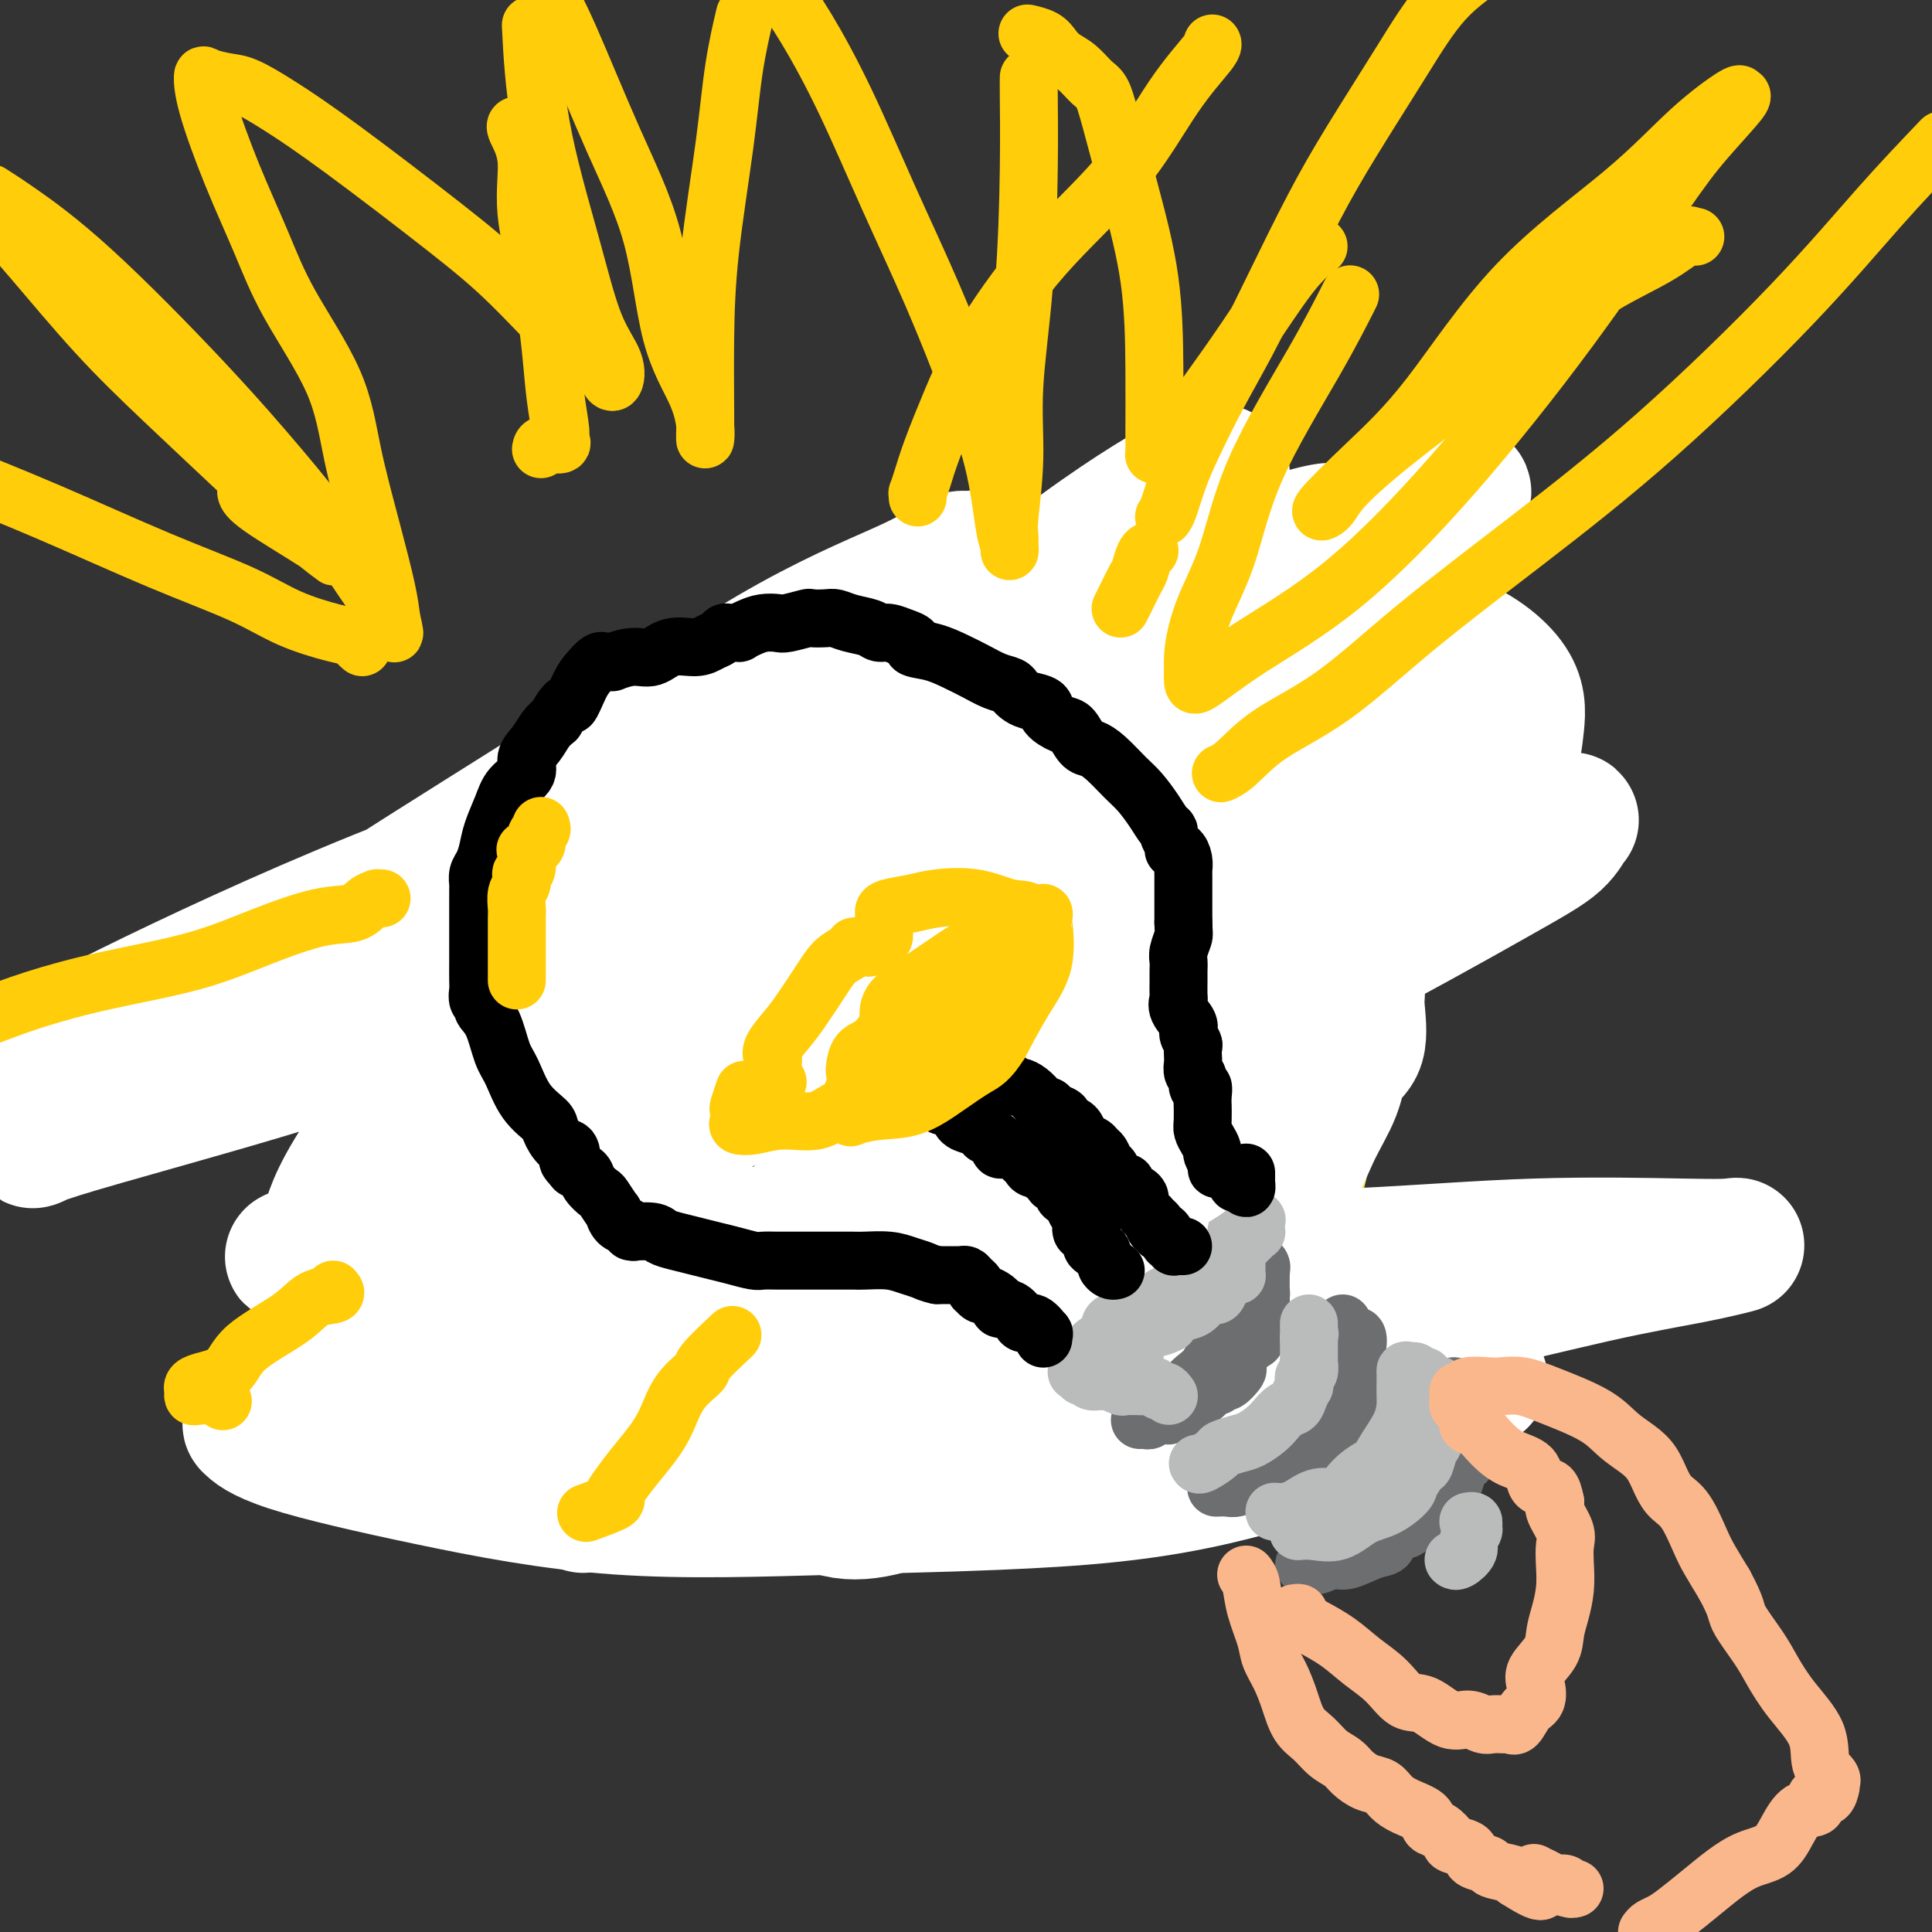<svg viewBox='0 0 400 400' version='1.1' xmlns='http://www.w3.org/2000/svg' xmlns:xlink='http://www.w3.org/1999/xlink'><rect x="0" y="0" width="400" height="400" fill="#333333" stroke="none"/><g fill='none' stroke='#EC9A57' stroke-width='12' stroke-linecap='round' stroke-linejoin='round'><path d='M198,277c0.107,0.000 0.213,0.000 0,0c-0.213,-0.000 -0.746,-0.000 -1,0c-0.254,0.000 -0.228,0.001 -1,0c-0.772,-0.001 -2.343,-0.003 -3,0c-0.657,0.003 -0.399,0.011 -1,0c-0.601,-0.011 -2.062,-0.039 -3,0c-0.938,0.039 -1.353,0.146 -2,0c-0.647,-0.146 -1.525,-0.546 -2,-1c-0.475,-0.454 -0.547,-0.963 -1,-1c-0.453,-0.037 -1.287,0.397 -2,0c-0.713,-0.397 -1.306,-1.626 -2,-2c-0.694,-0.374 -1.489,0.108 -2,0c-0.511,-0.108 -0.737,-0.807 -1,-1c-0.263,-0.193 -0.564,0.118 -1,0c-0.436,-0.118 -1.009,-0.665 -2,-1c-0.991,-0.335 -2.400,-0.456 -3,-1c-0.600,-0.544 -0.392,-1.510 -1,-2c-0.608,-0.490 -2.034,-0.504 -3,-1c-0.966,-0.496 -1.473,-1.473 -2,-2c-0.527,-0.527 -1.074,-0.605 -2,-1c-0.926,-0.395 -2.231,-1.108 -3,-2c-0.769,-0.892 -1.003,-1.964 -2,-3c-0.997,-1.036 -2.759,-2.037 -4,-3c-1.241,-0.963 -1.962,-1.887 -3,-3c-1.038,-1.113 -2.395,-2.415 -3,-3c-0.605,-0.585 -0.459,-0.453 -1,-1c-0.541,-0.547 -1.771,-1.774 -3,-3'/><path d='M144,246c-4.377,-3.762 -1.821,-1.167 -1,-1c0.821,0.167 -0.095,-2.092 -1,-3c-0.905,-0.908 -1.801,-0.463 -2,-1c-0.199,-0.537 0.297,-2.055 0,-3c-0.297,-0.945 -1.388,-1.318 -2,-2c-0.612,-0.682 -0.745,-1.674 -1,-3c-0.255,-1.326 -0.633,-2.985 -1,-4c-0.367,-1.015 -0.725,-1.387 -1,-2c-0.275,-0.613 -0.469,-1.467 -1,-3c-0.531,-1.533 -1.400,-3.746 -2,-5c-0.600,-1.254 -0.930,-1.551 -1,-2c-0.070,-0.449 0.121,-1.052 0,-2c-0.121,-0.948 -0.554,-2.241 -1,-3c-0.446,-0.759 -0.906,-0.983 -1,-2c-0.094,-1.017 0.178,-2.826 0,-4c-0.178,-1.174 -0.807,-1.712 -1,-2c-0.193,-0.288 0.050,-0.324 0,-1c-0.050,-0.676 -0.392,-1.991 0,-3c0.392,-1.009 1.519,-1.712 2,-3c0.481,-1.288 0.315,-3.160 1,-5c0.685,-1.840 2.222,-3.647 3,-5c0.778,-1.353 0.799,-2.252 1,-3c0.201,-0.748 0.583,-1.343 1,-2c0.417,-0.657 0.870,-1.374 1,-2c0.130,-0.626 -0.063,-1.159 0,-2c0.063,-0.841 0.381,-1.988 1,-3c0.619,-1.012 1.539,-1.887 2,-3c0.461,-1.113 0.464,-2.463 1,-4c0.536,-1.537 1.606,-3.260 3,-5c1.394,-1.740 3.113,-3.497 4,-5c0.887,-1.503 0.944,-2.751 1,-4'/><path d='M149,154c3.671,-7.539 2.349,-3.386 2,-2c-0.349,1.386 0.277,0.004 1,-1c0.723,-1.004 1.544,-1.630 2,-2c0.456,-0.370 0.548,-0.484 1,-1c0.452,-0.516 1.265,-1.433 2,-2c0.735,-0.567 1.393,-0.782 2,-1c0.607,-0.218 1.163,-0.437 2,-1c0.837,-0.563 1.957,-1.471 3,-2c1.043,-0.529 2.011,-0.680 3,-1c0.989,-0.320 2.000,-0.807 3,-1c1.000,-0.193 1.990,-0.090 3,0c1.010,0.090 2.041,0.168 3,0c0.959,-0.168 1.847,-0.581 3,-1c1.153,-0.419 2.573,-0.844 4,-1c1.427,-0.156 2.862,-0.041 4,0c1.138,0.041 1.981,0.010 3,0c1.019,-0.010 2.215,0.000 3,0c0.785,-0.000 1.161,-0.011 2,0c0.839,0.011 2.142,0.045 3,0c0.858,-0.045 1.271,-0.169 2,0c0.729,0.169 1.772,0.631 3,1c1.228,0.369 2.639,0.643 4,1c1.361,0.357 2.671,0.795 4,1c1.329,0.205 2.678,0.176 4,1c1.322,0.824 2.619,2.500 4,3c1.381,0.500 2.848,-0.175 4,0c1.152,0.175 1.991,1.202 3,2c1.009,0.798 2.188,1.369 3,2c0.812,0.631 1.257,1.324 2,2c0.743,0.676 1.784,1.336 3,2c1.216,0.664 2.608,1.332 4,2'/><path d='M238,155c2.963,2.195 2.870,2.683 3,3c0.130,0.317 0.483,0.465 1,1c0.517,0.535 1.200,1.459 2,2c0.800,0.541 1.719,0.700 2,1c0.281,0.300 -0.075,0.741 0,1c0.075,0.259 0.582,0.337 1,1c0.418,0.663 0.746,1.913 1,3c0.254,1.087 0.435,2.013 1,3c0.565,0.987 1.514,2.037 2,3c0.486,0.963 0.508,1.839 1,3c0.492,1.161 1.455,2.607 2,4c0.545,1.393 0.670,2.732 1,4c0.330,1.268 0.863,2.465 1,4c0.137,1.535 -0.121,3.407 0,5c0.121,1.593 0.621,2.906 1,4c0.379,1.094 0.637,1.970 1,3c0.363,1.030 0.829,2.216 1,3c0.171,0.784 0.046,1.167 0,2c-0.046,0.833 -0.012,2.117 0,3c0.012,0.883 0.003,1.366 0,2c-0.003,0.634 -0.001,1.417 0,2c0.001,0.583 0.001,0.964 0,2c-0.001,1.036 -0.002,2.726 0,4c0.002,1.274 0.007,2.131 0,3c-0.007,0.869 -0.026,1.750 0,3c0.026,1.250 0.096,2.870 0,4c-0.096,1.130 -0.357,1.770 -1,3c-0.643,1.230 -1.667,3.051 -2,4c-0.333,0.949 0.026,1.025 0,2c-0.026,0.975 -0.436,2.850 -1,4c-0.564,1.150 -1.282,1.575 -2,2'/><path d='M253,243c-1.085,3.062 -0.798,3.218 -1,4c-0.202,0.782 -0.894,2.189 -1,3c-0.106,0.811 0.375,1.027 0,2c-0.375,0.973 -1.607,2.702 -2,4c-0.393,1.298 0.053,2.165 0,3c-0.053,0.835 -0.606,1.638 -1,2c-0.394,0.362 -0.629,0.281 -1,1c-0.371,0.719 -0.878,2.237 -1,3c-0.122,0.763 0.142,0.771 0,1c-0.142,0.229 -0.691,0.680 -1,1c-0.309,0.320 -0.380,0.509 -1,1c-0.620,0.491 -1.791,1.284 -2,2c-0.209,0.716 0.543,1.357 0,2c-0.543,0.643 -2.382,1.289 -3,2c-0.618,0.711 -0.014,1.487 0,2c0.014,0.513 -0.560,0.762 -1,1c-0.440,0.238 -0.745,0.464 -1,1c-0.255,0.536 -0.460,1.383 -1,2c-0.540,0.617 -1.416,1.005 -2,1c-0.584,-0.005 -0.878,-0.404 -1,0c-0.122,0.404 -0.074,1.610 0,2c0.074,0.390 0.174,-0.036 0,0c-0.174,0.036 -0.621,0.534 -1,1c-0.379,0.466 -0.689,0.899 -1,1c-0.311,0.101 -0.622,-0.130 -1,0c-0.378,0.130 -0.823,0.623 -1,1c-0.177,0.377 -0.086,0.640 0,1c0.086,0.360 0.167,0.817 0,1c-0.167,0.183 -0.584,0.091 -1,0'/><path d='M228,288c-2.972,3.509 -1.400,0.782 -1,0c0.400,-0.782 -0.370,0.383 -1,1c-0.630,0.617 -1.121,0.687 -2,1c-0.879,0.313 -2.146,0.868 -3,1c-0.854,0.132 -1.295,-0.161 -2,0c-0.705,0.161 -1.672,0.776 -3,1c-1.328,0.224 -3.016,0.057 -4,0c-0.984,-0.057 -1.266,-0.003 -2,0c-0.734,0.003 -1.922,-0.045 -3,0c-1.078,0.045 -2.045,0.182 -3,0c-0.955,-0.182 -1.898,-0.684 -3,-1c-1.102,-0.316 -2.364,-0.447 -4,-1c-1.636,-0.553 -3.647,-1.529 -5,-2c-1.353,-0.471 -2.048,-0.438 -3,-1c-0.952,-0.562 -2.163,-1.718 -3,-2c-0.837,-0.282 -1.302,0.309 -2,0c-0.698,-0.309 -1.628,-1.517 -2,-2c-0.372,-0.483 -0.186,-0.242 0,0'/></g>
<g fill='none' stroke='#FEE859' stroke-width='28' stroke-linecap='round' stroke-linejoin='round'><path d='M238,290c-0.391,0.002 -0.782,0.004 -1,0c-0.218,-0.004 -0.263,-0.015 -1,0c-0.737,0.015 -2.168,0.056 -3,0c-0.832,-0.056 -1.067,-0.207 -2,0c-0.933,0.207 -2.563,0.773 -5,1c-2.437,0.227 -5.679,0.114 -9,0c-3.321,-0.114 -6.721,-0.229 -11,0c-4.279,0.229 -9.438,0.801 -14,1c-4.562,0.199 -8.526,0.026 -12,0c-3.474,-0.026 -6.459,0.094 -9,0c-2.541,-0.094 -4.637,-0.402 -7,-1c-2.363,-0.598 -4.991,-1.485 -6,-2c-1.009,-0.515 -0.398,-0.658 -1,-1c-0.602,-0.342 -2.416,-0.884 -3,-1c-0.584,-0.116 0.062,0.195 0,0c-0.062,-0.195 -0.831,-0.896 -1,-1c-0.169,-0.104 0.261,0.388 0,0c-0.261,-0.388 -1.214,-1.658 -2,-3c-0.786,-1.342 -1.405,-2.758 -2,-4c-0.595,-1.242 -1.166,-2.310 -2,-4c-0.834,-1.690 -1.930,-4.000 -3,-6c-1.070,-2.000 -2.113,-3.688 -3,-5c-0.887,-1.312 -1.617,-2.248 -2,-3c-0.383,-0.752 -0.420,-1.320 -1,-2c-0.580,-0.680 -1.702,-1.471 -2,-2c-0.298,-0.529 0.227,-0.796 0,-1c-0.227,-0.204 -1.208,-0.344 -2,-1c-0.792,-0.656 -1.396,-1.828 -2,-3'/><path d='M132,252c-4.086,-5.975 -1.301,-2.412 -1,-2c0.301,0.412 -1.884,-2.328 -3,-4c-1.116,-1.672 -1.164,-2.275 -2,-4c-0.836,-1.725 -2.458,-4.573 -4,-7c-1.542,-2.427 -3.002,-4.433 -4,-6c-0.998,-1.567 -1.534,-2.695 -2,-4c-0.466,-1.305 -0.863,-2.789 -1,-4c-0.137,-1.211 -0.013,-2.151 0,-3c0.013,-0.849 -0.085,-1.608 0,-3c0.085,-1.392 0.351,-3.417 1,-5c0.649,-1.583 1.680,-2.722 2,-4c0.320,-1.278 -0.070,-2.694 0,-4c0.070,-1.306 0.599,-2.502 1,-4c0.401,-1.498 0.674,-3.298 1,-4c0.326,-0.702 0.706,-0.306 1,-1c0.294,-0.694 0.502,-2.478 1,-4c0.498,-1.522 1.285,-2.781 2,-4c0.715,-1.219 1.359,-2.397 2,-4c0.641,-1.603 1.280,-3.630 2,-5c0.720,-1.370 1.522,-2.081 2,-3c0.478,-0.919 0.632,-2.044 1,-3c0.368,-0.956 0.949,-1.742 2,-3c1.051,-1.258 2.572,-2.989 3,-4c0.428,-1.011 -0.236,-1.303 0,-2c0.236,-0.697 1.373,-1.798 2,-3c0.627,-1.202 0.745,-2.504 1,-4c0.255,-1.496 0.646,-3.184 1,-4c0.354,-0.816 0.672,-0.758 1,-1c0.328,-0.242 0.665,-0.783 1,-1c0.335,-0.217 0.667,-0.108 1,0'/><path d='M143,148c3.515,-6.340 1.801,-1.689 1,0c-0.801,1.689 -0.690,0.415 0,0c0.690,-0.415 1.958,0.029 3,0c1.042,-0.029 1.859,-0.533 3,-1c1.141,-0.467 2.608,-0.899 4,-1c1.392,-0.101 2.709,0.128 4,0c1.291,-0.128 2.554,-0.612 4,-1c1.446,-0.388 3.074,-0.678 4,-1c0.926,-0.322 1.151,-0.675 2,-1c0.849,-0.325 2.320,-0.621 3,-1c0.680,-0.379 0.567,-0.841 1,-1c0.433,-0.159 1.413,-0.014 2,0c0.587,0.014 0.781,-0.101 1,0c0.219,0.101 0.463,0.420 1,0c0.537,-0.420 1.366,-1.577 2,-2c0.634,-0.423 1.073,-0.110 2,0c0.927,0.110 2.341,0.018 4,0c1.659,-0.018 3.563,0.037 5,0c1.437,-0.037 2.409,-0.164 4,0c1.591,0.164 3.802,0.621 6,1c2.198,0.379 4.383,0.679 6,1c1.617,0.321 2.667,0.663 4,1c1.333,0.337 2.949,0.668 5,1c2.051,0.332 4.537,0.663 6,1c1.463,0.337 1.901,0.679 3,1c1.099,0.321 2.857,0.622 4,1c1.143,0.378 1.671,0.833 2,1c0.329,0.167 0.459,0.045 1,0c0.541,-0.045 1.492,-0.012 2,0c0.508,0.012 0.574,0.003 1,0c0.426,-0.003 1.213,-0.002 2,0'/><path d='M235,147c8.941,1.328 2.793,0.648 1,1c-1.793,0.352 0.769,1.735 2,2c1.231,0.265 1.130,-0.587 2,0c0.870,0.587 2.709,2.612 4,4c1.291,1.388 2.033,2.139 3,3c0.967,0.861 2.158,1.831 3,3c0.842,1.169 1.336,2.537 2,3c0.664,0.463 1.497,0.022 2,0c0.503,-0.022 0.677,0.374 1,1c0.323,0.626 0.794,1.480 1,2c0.206,0.520 0.145,0.704 0,1c-0.145,0.296 -0.376,0.703 0,1c0.376,0.297 1.357,0.482 2,1c0.643,0.518 0.946,1.368 1,2c0.054,0.632 -0.143,1.048 0,2c0.143,0.952 0.626,2.442 1,3c0.374,0.558 0.640,0.184 1,1c0.360,0.816 0.813,2.822 1,4c0.187,1.178 0.106,1.527 0,2c-0.106,0.473 -0.238,1.072 0,2c0.238,0.928 0.848,2.187 1,3c0.152,0.813 -0.152,1.179 0,2c0.152,0.821 0.762,2.097 1,3c0.238,0.903 0.105,1.432 0,3c-0.105,1.568 -0.183,4.176 0,6c0.183,1.824 0.627,2.866 1,4c0.373,1.134 0.674,2.362 1,4c0.326,1.638 0.675,3.686 1,5c0.325,1.314 0.626,1.892 1,3c0.374,1.108 0.821,2.745 1,4c0.179,1.255 0.089,2.127 0,3'/><path d='M269,225c1.701,9.024 0.455,3.583 0,2c-0.455,-1.583 -0.119,0.690 0,2c0.119,1.310 0.021,1.656 0,2c-0.021,0.344 0.033,0.687 0,2c-0.033,1.313 -0.154,3.597 0,5c0.154,1.403 0.584,1.926 0,4c-0.584,2.074 -2.183,5.699 -3,8c-0.817,2.301 -0.853,3.278 -1,5c-0.147,1.722 -0.406,4.189 -1,6c-0.594,1.811 -1.523,2.965 -2,4c-0.477,1.035 -0.502,1.949 -1,3c-0.498,1.051 -1.469,2.239 -2,3c-0.531,0.761 -0.624,1.097 -1,2c-0.376,0.903 -1.037,2.375 -2,3c-0.963,0.625 -2.228,0.404 -3,1c-0.772,0.596 -1.049,2.009 -2,3c-0.951,0.991 -2.574,1.561 -4,2c-1.426,0.439 -2.655,0.748 -4,1c-1.345,0.252 -2.807,0.449 -4,1c-1.193,0.551 -2.115,1.457 -3,2c-0.885,0.543 -1.731,0.723 -3,1c-1.269,0.277 -2.961,0.650 -4,1c-1.039,0.350 -1.425,0.676 -2,1c-0.575,0.324 -1.337,0.647 -2,1c-0.663,0.353 -1.226,0.736 -2,1c-0.774,0.264 -1.759,0.411 -3,1c-1.241,0.589 -2.739,1.622 -4,2c-1.261,0.378 -2.287,0.101 -3,0c-0.713,-0.101 -1.115,-0.027 -2,0c-0.885,0.027 -2.253,0.008 -3,0c-0.747,-0.008 -0.874,-0.004 -1,0'/><path d='M207,294c-1.690,0.004 -1.415,0.015 -2,0c-0.585,-0.015 -2.029,-0.057 -3,0c-0.971,0.057 -1.469,0.211 -2,0c-0.531,-0.211 -1.093,-0.789 -2,-1c-0.907,-0.211 -2.157,-0.057 -3,0c-0.843,0.057 -1.277,0.015 -2,0c-0.723,-0.015 -1.733,-0.004 -3,0c-1.267,0.004 -2.791,0.001 -4,0c-1.209,-0.001 -2.104,-0.001 -3,0c-0.896,0.001 -1.792,0.001 -3,0c-1.208,-0.001 -2.729,-0.003 -4,0c-1.271,0.003 -2.294,0.011 -3,0c-0.706,-0.011 -1.095,-0.043 -2,0c-0.905,0.043 -2.324,0.160 -3,0c-0.676,-0.160 -0.608,-0.597 -1,-1c-0.392,-0.403 -1.246,-0.770 -2,-1c-0.754,-0.230 -1.410,-0.321 -2,-1c-0.590,-0.679 -1.113,-1.944 -2,-3c-0.887,-1.056 -2.138,-1.902 -3,-3c-0.862,-1.098 -1.335,-2.448 -2,-3c-0.665,-0.552 -1.522,-0.308 -2,-1c-0.478,-0.692 -0.578,-2.322 -1,-3c-0.422,-0.678 -1.165,-0.405 -2,-1c-0.835,-0.595 -1.762,-2.057 -2,-3c-0.238,-0.943 0.211,-1.368 0,-2c-0.211,-0.632 -1.084,-1.471 -2,-3c-0.916,-1.529 -1.875,-3.750 -3,-6c-1.125,-2.250 -2.415,-4.531 -4,-7c-1.585,-2.469 -3.465,-5.126 -5,-8c-1.535,-2.874 -2.724,-5.964 -4,-9c-1.276,-3.036 -2.638,-6.018 -4,-9'/><path d='M127,229c-3.794,-8.060 -2.279,-6.210 -2,-7c0.279,-0.790 -0.679,-4.221 -1,-7c-0.321,-2.779 -0.006,-4.906 0,-8c0.006,-3.094 -0.296,-7.156 0,-11c0.296,-3.844 1.192,-7.472 2,-10c0.808,-2.528 1.529,-3.956 3,-6c1.471,-2.044 3.692,-4.704 6,-7c2.308,-2.296 4.703,-4.229 7,-5c2.297,-0.771 4.496,-0.380 7,-1c2.504,-0.620 5.312,-2.251 9,-3c3.688,-0.749 8.257,-0.618 13,-1c4.743,-0.382 9.659,-1.279 14,-2c4.341,-0.721 8.108,-1.268 11,-2c2.892,-0.732 4.908,-1.649 6,-2c1.092,-0.351 1.260,-0.134 2,0c0.740,0.134 2.053,0.186 3,1c0.947,0.814 1.528,2.391 4,5c2.472,2.609 6.834,6.250 11,10c4.166,3.750 8.134,7.608 12,12c3.866,4.392 7.628,9.318 10,13c2.372,3.682 3.355,6.120 4,8c0.645,1.880 0.953,3.203 1,5c0.047,1.797 -0.167,4.069 0,7c0.167,2.931 0.716,6.520 1,10c0.284,3.480 0.303,6.850 0,10c-0.303,3.150 -0.928,6.079 -2,9c-1.072,2.921 -2.592,5.835 -4,8c-1.408,2.165 -2.704,3.583 -4,5'/><path d='M240,260c-2.380,4.148 -3.329,3.517 -5,4c-1.671,0.483 -4.063,2.080 -6,3c-1.937,0.920 -3.420,1.161 -6,2c-2.580,0.839 -6.256,2.274 -9,3c-2.744,0.726 -4.555,0.742 -7,1c-2.445,0.258 -5.525,0.757 -8,1c-2.475,0.243 -4.345,0.230 -6,0c-1.655,-0.230 -3.094,-0.677 -4,-1c-0.906,-0.323 -1.280,-0.523 -2,-1c-0.720,-0.477 -1.785,-1.230 -3,-2c-1.215,-0.770 -2.581,-1.558 -4,-3c-1.419,-1.442 -2.893,-3.540 -5,-6c-2.107,-2.460 -4.847,-5.282 -8,-10c-3.153,-4.718 -6.718,-11.330 -9,-16c-2.282,-4.670 -3.281,-7.397 -5,-12c-1.719,-4.603 -4.159,-11.084 -6,-16c-1.841,-4.916 -3.085,-8.269 -4,-11c-0.915,-2.731 -1.501,-4.840 -2,-7c-0.499,-2.160 -0.910,-4.369 -1,-6c-0.090,-1.631 0.139,-2.682 0,-3c-0.139,-0.318 -0.648,0.098 0,0c0.648,-0.098 2.453,-0.710 6,-1c3.547,-0.290 8.837,-0.258 15,0c6.163,0.258 13.197,0.743 20,1c6.803,0.257 13.373,0.286 18,1c4.627,0.714 7.312,2.114 9,3c1.688,0.886 2.381,1.260 3,2c0.619,0.740 1.166,1.848 2,3c0.834,1.152 1.955,2.349 3,4c1.045,1.651 2.013,3.758 3,6c0.987,2.242 1.994,4.621 3,7'/><path d='M222,206c2.107,5.556 1.874,9.446 2,14c0.126,4.554 0.611,9.770 1,15c0.389,5.230 0.682,10.472 0,15c-0.682,4.528 -2.340,8.342 -5,12c-2.660,3.658 -6.323,7.159 -9,10c-2.677,2.841 -4.370,5.021 -8,7c-3.630,1.979 -9.199,3.757 -13,5c-3.801,1.243 -5.836,1.950 -8,3c-2.164,1.050 -4.457,2.444 -7,3c-2.543,0.556 -5.334,0.273 -7,0c-1.666,-0.273 -2.205,-0.537 -3,-1c-0.795,-0.463 -1.846,-1.126 -3,-3c-1.154,-1.874 -2.410,-4.959 -4,-8c-1.590,-3.041 -3.514,-6.037 -5,-10c-1.486,-3.963 -2.535,-8.894 -4,-13c-1.465,-4.106 -3.347,-7.387 -4,-10c-0.653,-2.613 -0.076,-4.558 0,-6c0.076,-1.442 -0.347,-2.383 0,-4c0.347,-1.617 1.464,-3.912 3,-6c1.536,-2.088 3.490,-3.969 5,-6c1.510,-2.031 2.575,-4.212 4,-6c1.425,-1.788 3.209,-3.183 5,-5c1.791,-1.817 3.589,-4.056 5,-5c1.411,-0.944 2.437,-0.593 4,-1c1.563,-0.407 3.665,-1.572 5,-2c1.335,-0.428 1.903,-0.118 3,0c1.097,0.118 2.722,0.046 5,1c2.278,0.954 5.209,2.936 8,5c2.791,2.064 5.444,4.209 8,6c2.556,1.791 5.016,3.226 7,6c1.984,2.774 3.492,6.887 5,11'/><path d='M212,233c0.981,2.989 0.934,4.961 1,7c0.066,2.039 0.243,4.143 0,6c-0.243,1.857 -0.908,3.466 -2,5c-1.092,1.534 -2.610,2.991 -4,4c-1.390,1.009 -2.650,1.569 -4,2c-1.350,0.431 -2.790,0.732 -5,1c-2.210,0.268 -5.189,0.504 -7,0c-1.811,-0.504 -2.455,-1.747 -4,-3c-1.545,-1.253 -3.991,-2.516 -6,-4c-2.009,-1.484 -3.582,-3.188 -5,-6c-1.418,-2.812 -2.682,-6.731 -5,-12c-2.318,-5.269 -5.691,-11.888 -7,-17c-1.309,-5.112 -0.554,-8.718 0,-12c0.554,-3.282 0.907,-6.239 2,-9c1.093,-2.761 2.927,-5.326 5,-7c2.073,-1.674 4.384,-2.459 6,-3c1.616,-0.541 2.537,-0.840 4,-1c1.463,-0.160 3.469,-0.180 5,0c1.531,0.180 2.585,0.562 4,2c1.415,1.438 3.189,3.932 5,7c1.811,3.068 3.660,6.709 5,10c1.340,3.291 2.173,6.231 3,10c0.827,3.769 1.648,8.368 2,13c0.352,4.632 0.236,9.296 0,12c-0.236,2.704 -0.591,3.448 -1,4c-0.409,0.552 -0.874,0.912 -1,1c-0.126,0.088 0.085,-0.095 -1,0c-1.085,0.095 -3.466,0.469 -6,-1c-2.534,-1.469 -5.221,-4.780 -8,-7c-2.779,-2.220 -5.651,-3.349 -8,-6c-2.349,-2.651 -4.174,-6.826 -6,-11'/><path d='M174,218c-1.354,-2.766 -1.739,-4.181 -2,-6c-0.261,-1.819 -0.399,-4.043 0,-6c0.399,-1.957 1.335,-3.646 2,-5c0.665,-1.354 1.060,-2.373 2,-3c0.940,-0.627 2.425,-0.861 4,-1c1.575,-0.139 3.238,-0.182 5,0c1.762,0.182 3.621,0.590 5,1c1.379,0.410 2.277,0.821 3,2c0.723,1.179 1.271,3.126 2,5c0.729,1.874 1.639,3.675 2,5c0.361,1.325 0.174,2.175 0,3c-0.174,0.825 -0.336,1.627 0,2c0.336,0.373 1.169,0.319 0,0c-1.169,-0.319 -4.341,-0.902 -7,-2c-2.659,-1.098 -4.807,-2.711 -6,-4c-1.193,-1.289 -1.433,-2.253 -2,-4c-0.567,-1.747 -1.460,-4.278 -1,-6c0.460,-1.722 2.274,-2.635 3,-3c0.726,-0.365 0.363,-0.183 0,0'/></g>
<g fill='none' stroke='#FFFFFF' stroke-width='28' stroke-linecap='round' stroke-linejoin='round'><path d='M281,205c0.022,0.272 0.044,0.544 0,1c-0.044,0.456 -0.154,1.095 0,3c0.154,1.905 0.572,5.076 0,7c-0.572,1.924 -2.132,2.601 -3,4c-0.868,1.399 -1.042,3.521 -2,6c-0.958,2.479 -2.699,5.317 -4,8c-1.301,2.683 -2.160,5.213 -4,8c-1.840,2.787 -4.659,5.832 -7,9c-2.341,3.168 -4.202,6.458 -7,10c-2.798,3.542 -6.532,7.336 -10,11c-3.468,3.664 -6.669,7.197 -11,11c-4.331,3.803 -9.790,7.876 -15,11c-5.210,3.124 -10.169,5.299 -15,8c-4.831,2.701 -9.533,5.927 -14,8c-4.467,2.073 -8.698,2.993 -12,3c-3.302,0.007 -5.673,-0.899 -10,-3c-4.327,-2.101 -10.609,-5.397 -18,-10c-7.391,-4.603 -15.892,-10.513 -22,-16c-6.108,-5.487 -9.825,-10.551 -12,-15c-2.175,-4.449 -2.809,-8.283 -3,-14c-0.191,-5.717 0.060,-13.316 2,-20c1.940,-6.684 5.569,-12.452 10,-19c4.431,-6.548 9.664,-13.875 17,-23c7.336,-9.125 16.775,-20.046 27,-28c10.225,-7.954 21.236,-12.940 32,-19c10.764,-6.060 21.280,-13.194 32,-19c10.720,-5.806 21.643,-10.285 29,-13c7.357,-2.715 11.147,-3.666 13,-4c1.853,-0.334 1.768,-0.052 2,0c0.232,0.052 0.781,-0.128 1,1c0.219,1.128 0.110,3.564 0,6'/><path d='M277,117c0.191,1.933 -0.833,3.266 -3,9c-2.167,5.734 -5.479,15.869 -10,26c-4.521,10.131 -10.253,20.257 -16,31c-5.747,10.743 -11.511,22.104 -18,32c-6.489,9.896 -13.703,18.327 -20,24c-6.297,5.673 -11.677,8.589 -17,12c-5.323,3.411 -10.589,7.317 -16,9c-5.411,1.683 -10.965,1.141 -15,1c-4.035,-0.141 -6.549,0.118 -9,0c-2.451,-0.118 -4.838,-0.613 -7,-1c-2.162,-0.387 -4.097,-0.667 -5,-1c-0.903,-0.333 -0.772,-0.718 -1,-1c-0.228,-0.282 -0.815,-0.459 -1,-1c-0.185,-0.541 0.034,-1.445 0,-3c-0.034,-1.555 -0.319,-3.760 0,-7c0.319,-3.240 1.241,-7.517 4,-15c2.759,-7.483 7.355,-18.174 13,-30c5.645,-11.826 12.340,-24.787 20,-37c7.660,-12.213 16.286,-23.679 27,-34c10.714,-10.321 23.515,-19.497 32,-25c8.485,-5.503 12.655,-7.335 15,-8c2.345,-0.665 2.864,-0.164 3,0c0.136,0.164 -0.112,-0.008 -1,2c-0.888,2.008 -2.414,6.195 -4,10c-1.586,3.805 -3.230,7.228 -10,13c-6.770,5.772 -18.666,13.892 -30,21c-11.334,7.108 -22.106,13.203 -34,19c-11.894,5.797 -24.910,11.296 -42,17c-17.090,5.704 -38.255,11.613 -56,17c-17.745,5.387 -32.070,10.254 -43,14c-10.930,3.746 -18.465,6.373 -26,9'/><path d='M7,220c-22.667,7.500 -16.833,6.250 -11,5'/><path d='M6,220c-1.212,0.689 -2.424,1.378 0,0c2.424,-1.378 8.483,-4.822 21,-11c12.517,-6.178 31.493,-15.091 51,-23c19.507,-7.909 39.547,-14.816 60,-23c20.453,-8.184 41.321,-17.646 63,-26c21.679,-8.354 44.169,-15.600 61,-21c16.831,-5.400 28.004,-8.952 34,-11c5.996,-2.048 6.817,-2.590 7,-3c0.183,-0.410 -0.271,-0.688 -1,0c-0.729,0.688 -1.734,2.340 -4,4c-2.266,1.660 -5.791,3.327 -14,8c-8.209,4.673 -21.100,12.351 -35,21c-13.900,8.649 -28.810,18.271 -45,27c-16.190,8.729 -33.660,16.567 -54,25c-20.340,8.433 -43.549,17.461 -62,24c-18.451,6.539 -32.143,10.588 -44,14c-11.857,3.412 -21.877,6.186 -28,8c-6.123,1.814 -8.348,2.666 -9,3c-0.652,0.334 0.270,0.148 2,-1c1.730,-1.148 4.269,-3.259 8,-6c3.731,-2.741 8.655,-6.112 14,-10c5.345,-3.888 11.109,-8.293 21,-15c9.891,-6.707 23.907,-15.717 37,-24c13.093,-8.283 25.263,-15.838 38,-24c12.737,-8.162 26.040,-16.930 37,-23c10.960,-6.070 19.577,-9.441 25,-12c5.423,-2.559 7.652,-4.304 9,-5c1.348,-0.696 1.814,-0.342 2,0c0.186,0.342 0.093,0.671 0,1'/><path d='M200,117c5.631,-2.770 1.707,-1.695 -1,1c-2.707,2.695 -4.198,7.010 -7,12c-2.802,4.990 -6.913,10.656 -12,18c-5.087,7.344 -11.148,16.368 -18,25c-6.852,8.632 -14.495,16.873 -23,25c-8.505,8.127 -17.873,16.141 -26,23c-8.127,6.859 -15.013,12.564 -21,17c-5.987,4.436 -11.074,7.604 -15,10c-3.926,2.396 -6.689,4.021 -8,5c-1.311,0.979 -1.169,1.313 -1,1c0.169,-0.313 0.365,-1.272 1,-3c0.635,-1.728 1.709,-4.225 4,-8c2.291,-3.775 5.797,-8.828 9,-14c3.203,-5.172 6.102,-10.461 10,-17c3.898,-6.539 8.796,-14.327 17,-23c8.204,-8.673 19.713,-18.233 32,-26c12.287,-7.767 25.352,-13.743 39,-19c13.648,-5.257 27.878,-9.795 44,-12c16.122,-2.205 34.135,-2.075 47,-2c12.865,0.075 20.583,0.097 27,2c6.417,1.903 11.533,5.688 14,9c2.467,3.312 2.284,6.153 2,9c-0.284,2.847 -0.671,5.701 -2,9c-1.329,3.299 -3.601,7.044 -8,13c-4.399,5.956 -10.925,14.124 -18,21c-7.075,6.876 -14.701,12.462 -24,19c-9.299,6.538 -20.273,14.030 -33,21c-12.727,6.970 -27.208,13.420 -40,18c-12.792,4.580 -23.896,7.290 -35,10'/><path d='M154,261c-11.268,2.185 -21.939,2.649 -31,3c-9.061,0.351 -16.511,0.591 -21,0c-4.489,-0.591 -6.017,-2.013 -7,-3c-0.983,-0.987 -1.422,-1.538 -2,-2c-0.578,-0.462 -1.294,-0.836 -1,-2c0.294,-1.164 1.598,-3.118 4,-5c2.402,-1.882 5.900,-3.693 13,-8c7.100,-4.307 17.801,-11.111 29,-18c11.199,-6.889 22.897,-13.865 36,-21c13.103,-7.135 27.613,-14.430 43,-23c15.387,-8.570 31.652,-18.415 44,-25c12.348,-6.585 20.780,-9.909 26,-12c5.220,-2.091 7.228,-2.951 8,-3c0.772,-0.049 0.306,0.711 0,1c-0.306,0.289 -0.454,0.108 -2,2c-1.546,1.892 -4.491,5.858 -8,10c-3.509,4.142 -7.583,8.460 -13,14c-5.417,5.540 -12.178,12.300 -20,18c-7.822,5.700 -16.705,10.339 -28,16c-11.295,5.661 -25.001,12.344 -38,16c-12.999,3.656 -25.292,4.286 -38,6c-12.708,1.714 -25.830,4.511 -37,6c-11.170,1.489 -20.386,1.669 -25,2c-4.614,0.331 -4.625,0.811 -4,1c0.625,0.189 1.885,0.086 2,0c0.115,-0.086 -0.914,-0.156 1,-1c1.914,-0.844 6.773,-2.461 11,-4c4.227,-1.539 7.824,-3.000 19,-7c11.176,-4.000 29.932,-10.538 46,-16c16.068,-5.462 29.448,-9.846 43,-14c13.552,-4.154 27.276,-8.077 41,-12'/><path d='M245,180c32.904,-10.041 33.663,-8.144 40,-8c6.337,0.144 18.253,-1.466 26,-2c7.747,-0.534 11.327,0.008 13,0c1.673,-0.008 1.441,-0.566 1,0c-0.441,0.566 -1.089,2.257 -3,4c-1.911,1.743 -5.084,3.537 -13,8c-7.916,4.463 -20.574,11.594 -35,19c-14.426,7.406 -30.618,15.086 -47,22c-16.382,6.914 -32.953,13.061 -50,20c-17.047,6.939 -34.568,14.668 -49,20c-14.432,5.332 -25.773,8.267 -35,11c-9.227,2.733 -16.339,5.266 -21,7c-4.661,1.734 -6.870,2.670 -8,3c-1.130,0.330 -1.180,0.053 -1,0c0.180,-0.053 0.588,0.119 1,0c0.412,-0.119 0.826,-0.527 3,-2c2.174,-1.473 6.107,-4.010 12,-8c5.893,-3.990 13.745,-9.432 25,-16c11.255,-6.568 25.912,-14.263 40,-20c14.088,-5.737 27.607,-9.516 40,-13c12.393,-3.484 23.660,-6.673 34,-8c10.340,-1.327 19.751,-0.791 26,0c6.249,0.791 9.335,1.838 12,3c2.665,1.162 4.910,2.438 6,4c1.090,1.562 1.027,3.409 1,5c-0.027,1.591 -0.018,2.925 -2,6c-1.982,3.075 -5.957,7.890 -10,12c-4.043,4.110 -8.156,7.514 -14,11c-5.844,3.486 -13.420,7.054 -22,11c-8.580,3.946 -18.166,8.270 -29,13c-10.834,4.730 -22.917,9.865 -35,15'/><path d='M151,297c-17.303,7.482 -17.559,6.686 -20,8c-2.441,1.314 -7.066,4.737 -9,6c-1.934,1.263 -1.178,0.367 -1,0c0.178,-0.367 -0.223,-0.203 2,-1c2.223,-0.797 7.068,-2.555 13,-6c5.932,-3.445 12.949,-8.577 22,-13c9.051,-4.423 20.135,-8.138 34,-13c13.865,-4.862 30.512,-10.872 46,-14c15.488,-3.128 29.816,-3.376 43,-4c13.184,-0.624 25.225,-1.626 37,-2c11.775,-0.374 23.286,-0.120 30,0c6.714,0.120 8.633,0.105 10,0c1.367,-0.105 2.183,-0.300 1,0c-1.183,0.300 -4.364,1.095 -9,2c-4.636,0.905 -10.727,1.919 -20,4c-9.273,2.081 -21.730,5.229 -35,8c-13.270,2.771 -27.354,5.166 -43,9c-15.646,3.834 -32.852,9.106 -47,14c-14.148,4.894 -25.236,9.411 -34,12c-8.764,2.589 -15.202,3.251 -20,4c-4.798,0.749 -7.955,1.587 -9,1c-1.045,-0.587 0.023,-2.598 3,-4c2.977,-1.402 7.863,-2.193 12,-4c4.137,-1.807 7.526,-4.628 17,-7c9.474,-2.372 25.034,-4.296 39,-6c13.966,-1.704 26.337,-3.190 39,-4c12.663,-0.810 25.618,-0.946 34,-1c8.382,-0.054 12.191,-0.027 16,0'/><path d='M302,286c8.046,-0.349 3.163,-0.721 1,0c-2.163,0.721 -1.604,2.536 -3,4c-1.396,1.464 -4.747,2.579 -12,5c-7.253,2.421 -18.408,6.149 -29,9c-10.592,2.851 -20.622,4.826 -35,6c-14.378,1.174 -33.104,1.547 -50,2c-16.896,0.453 -31.963,0.988 -46,0c-14.037,-0.988 -27.044,-3.497 -39,-6c-11.956,-2.503 -22.862,-5.001 -29,-7c-6.138,-1.999 -7.510,-3.501 -8,-4c-0.490,-0.499 -0.099,0.003 0,0c0.099,-0.003 -0.096,-0.511 1,-1c1.096,-0.489 3.481,-0.960 7,-2c3.519,-1.040 8.170,-2.650 13,-4c4.830,-1.350 9.839,-2.438 18,-4c8.161,-1.562 19.472,-3.596 31,-5c11.528,-1.404 23.271,-2.177 35,-3c11.729,-0.823 23.444,-1.696 32,-2c8.556,-0.304 13.953,-0.038 18,0c4.047,0.038 6.745,-0.152 8,0c1.255,0.152 1.066,0.644 1,1c-0.066,0.356 -0.010,0.574 0,1c0.010,0.426 -0.027,1.059 -1,2c-0.973,0.941 -2.881,2.189 -5,3c-2.119,0.811 -4.449,1.184 -7,2c-2.551,0.816 -5.324,2.075 -10,3c-4.676,0.925 -11.256,1.516 -16,2c-4.744,0.484 -7.653,0.862 -13,1c-5.347,0.138 -13.132,0.037 -20,0c-6.868,-0.037 -12.819,-0.011 -17,0c-4.181,0.011 -6.590,0.005 -9,0'/><path d='M118,289c-11.868,0.295 -4.037,-0.467 0,-1c4.037,-0.533 4.279,-0.836 7,-2c2.721,-1.164 7.920,-3.190 10,-4c2.080,-0.810 1.040,-0.405 0,0'/></g>
<g fill='none' stroke='#6D6E70' stroke-width='12' stroke-linecap='round' stroke-linejoin='round'><path d='M236,294c0.325,-0.024 0.649,-0.048 1,0c0.351,0.048 0.727,0.169 1,0c0.273,-0.169 0.443,-0.629 1,-1c0.557,-0.371 1.500,-0.652 2,-1c0.500,-0.348 0.557,-0.764 1,-1c0.443,-0.236 1.272,-0.293 2,-1c0.728,-0.707 1.355,-2.066 2,-3c0.645,-0.934 1.309,-1.443 2,-2c0.691,-0.557 1.411,-1.160 2,-2c0.589,-0.840 1.047,-1.916 2,-3c0.953,-1.084 2.399,-2.174 3,-3c0.601,-0.826 0.356,-1.387 1,-2c0.644,-0.613 2.176,-1.278 3,-2c0.824,-0.722 0.939,-1.502 1,-2c0.061,-0.498 0.069,-0.714 0,-1c-0.069,-0.286 -0.215,-0.641 0,-1c0.215,-0.359 0.790,-0.721 1,-1c0.210,-0.279 0.056,-0.475 0,-1c-0.056,-0.525 -0.015,-1.378 0,-2c0.015,-0.622 0.004,-1.012 0,-1c-0.004,0.012 -0.001,0.426 0,0c0.001,-0.426 0.000,-1.693 0,-2c-0.000,-0.307 -0.000,0.347 0,1'/><path d='M261,263c0.308,-1.476 0.079,-0.167 0,1c-0.079,1.167 -0.007,2.190 0,3c0.007,0.810 -0.052,1.405 0,2c0.052,0.595 0.213,1.188 0,2c-0.213,0.812 -0.800,1.843 -1,3c-0.200,1.157 -0.013,2.441 0,3c0.013,0.559 -0.147,0.392 -1,1c-0.853,0.608 -2.400,1.990 -3,3c-0.600,1.010 -0.255,1.648 0,2c0.255,0.352 0.420,0.418 0,1c-0.420,0.582 -1.425,1.679 -2,2c-0.575,0.321 -0.721,-0.135 -1,0c-0.279,0.135 -0.690,0.862 -1,1c-0.310,0.138 -0.519,-0.314 -1,0c-0.481,0.314 -1.233,1.394 -2,2c-0.767,0.606 -1.550,0.737 -2,1c-0.450,0.263 -0.569,0.659 -1,1c-0.431,0.341 -1.176,0.627 -2,1c-0.824,0.373 -1.726,0.832 -2,1c-0.274,0.168 0.082,0.045 0,0c-0.082,-0.045 -0.600,-0.012 -1,0c-0.400,0.012 -0.682,0.003 -1,0c-0.318,-0.003 -0.673,-0.001 -1,0c-0.327,0.001 -0.627,0.000 -1,0c-0.373,-0.000 -0.821,-0.000 -1,0c-0.179,0.000 -0.090,0.000 0,0'/><path d='M252,308c-0.184,0.008 -0.369,0.017 0,0c0.369,-0.017 1.291,-0.059 2,0c0.709,0.059 1.205,0.218 2,0c0.795,-0.218 1.891,-0.814 3,-1c1.109,-0.186 2.232,0.038 3,0c0.768,-0.038 1.179,-0.338 2,-1c0.821,-0.662 2.050,-1.686 3,-2c0.950,-0.314 1.621,0.084 2,0c0.379,-0.084 0.465,-0.649 1,-1c0.535,-0.351 1.519,-0.489 2,-1c0.481,-0.511 0.457,-1.397 1,-2c0.543,-0.603 1.651,-0.924 2,-1c0.349,-0.076 -0.061,0.093 0,0c0.061,-0.093 0.594,-0.446 1,-1c0.406,-0.554 0.687,-1.308 1,-2c0.313,-0.692 0.658,-1.322 1,-2c0.342,-0.678 0.680,-1.403 1,-2c0.320,-0.597 0.622,-1.067 1,-2c0.378,-0.933 0.833,-2.329 1,-3c0.167,-0.671 0.045,-0.616 0,-1c-0.045,-0.384 -0.012,-1.206 0,-2c0.012,-0.794 0.003,-1.560 0,-2c-0.003,-0.440 -0.001,-0.554 0,-1c0.001,-0.446 0.000,-1.223 0,-2'/><path d='M281,279c0.535,-3.393 -0.627,-2.376 -1,-2c-0.373,0.376 0.044,0.112 0,0c-0.044,-0.112 -0.548,-0.072 -1,0c-0.452,0.072 -0.853,0.177 -1,0c-0.147,-0.177 -0.039,-0.636 0,-1c0.039,-0.364 0.011,-0.633 0,-1c-0.011,-0.367 -0.003,-0.830 0,-1c0.003,-0.170 0.001,-0.046 0,0c-0.001,0.046 -0.000,0.013 0,0c0.000,-0.013 0.000,-0.007 0,0'/><path d='M270,324c0.319,0.009 0.639,0.018 1,0c0.361,-0.018 0.764,-0.065 1,0c0.236,0.065 0.305,0.240 1,0c0.695,-0.240 2.017,-0.894 3,-1c0.983,-0.106 1.629,0.336 3,0c1.371,-0.336 3.469,-1.450 5,-2c1.531,-0.550 2.496,-0.537 3,-1c0.504,-0.463 0.549,-1.403 1,-2c0.451,-0.597 1.310,-0.849 2,-1c0.690,-0.151 1.211,-0.199 2,-1c0.789,-0.801 1.845,-2.354 3,-3c1.155,-0.646 2.408,-0.385 3,-1c0.592,-0.615 0.523,-2.108 1,-3c0.477,-0.892 1.501,-1.184 2,-2c0.499,-0.816 0.473,-2.155 1,-3c0.527,-0.845 1.605,-1.196 2,-2c0.395,-0.804 0.106,-2.060 0,-3c-0.106,-0.940 -0.028,-1.565 0,-2c0.028,-0.435 0.007,-0.681 0,-1c-0.007,-0.319 -0.001,-0.713 0,-1c0.001,-0.287 -0.003,-0.469 0,-1c0.003,-0.531 0.015,-1.413 0,-2c-0.015,-0.587 -0.055,-0.879 0,-1c0.055,-0.121 0.207,-0.071 0,0c-0.207,0.071 -0.773,0.163 -1,0c-0.227,-0.163 -0.113,-0.582 0,-1'/><path d='M303,290c-0.321,-2.038 -0.622,-1.134 -1,-1c-0.378,0.134 -0.833,-0.502 -1,-1c-0.167,-0.498 -0.048,-0.856 0,-1c0.048,-0.144 0.024,-0.072 0,0'/></g>
<g fill='none' stroke='#BABBBB' stroke-width='12' stroke-linecap='round' stroke-linejoin='round'><path d='M248,303c0.094,0.203 0.188,0.406 1,0c0.812,-0.406 2.343,-1.421 3,-2c0.657,-0.579 0.441,-0.721 1,-1c0.559,-0.279 1.893,-0.695 3,-1c1.107,-0.305 1.988,-0.501 3,-1c1.012,-0.499 2.155,-1.302 3,-2c0.845,-0.698 1.393,-1.291 2,-2c0.607,-0.709 1.273,-1.534 2,-2c0.727,-0.466 1.516,-0.573 2,-1c0.484,-0.427 0.665,-1.175 1,-2c0.335,-0.825 0.826,-1.726 1,-2c0.174,-0.274 0.033,0.078 0,0c-0.033,-0.078 0.044,-0.585 0,-1c-0.044,-0.415 -0.208,-0.736 0,-1c0.208,-0.264 0.788,-0.470 1,-1c0.212,-0.530 0.057,-1.385 0,-2c-0.057,-0.615 -0.015,-0.991 0,-1c0.015,-0.009 0.004,0.348 0,0c-0.004,-0.348 -0.001,-1.401 0,-2c0.001,-0.599 0.000,-0.742 0,-1c-0.000,-0.258 -0.000,-0.629 0,-1'/><path d='M271,277c0.309,-1.808 0.083,-0.327 0,0c-0.083,0.327 -0.022,-0.500 0,-1c0.022,-0.500 0.006,-0.673 0,-1c-0.006,-0.327 -0.002,-0.808 0,-1c0.002,-0.192 0.001,-0.096 0,0'/><path d='M269,317c-0.220,0.022 -0.440,0.043 0,0c0.440,-0.043 1.540,-0.151 3,0c1.460,0.151 3.279,0.562 5,0c1.721,-0.562 3.343,-2.095 5,-3c1.657,-0.905 3.347,-1.182 5,-2c1.653,-0.818 3.269,-2.177 4,-3c0.731,-0.823 0.578,-1.111 1,-2c0.422,-0.889 1.418,-2.379 2,-3c0.582,-0.621 0.748,-0.374 1,-1c0.252,-0.626 0.589,-2.125 1,-3c0.411,-0.875 0.894,-1.126 1,-2c0.106,-0.874 -0.167,-2.371 0,-3c0.167,-0.629 0.774,-0.389 1,-1c0.226,-0.611 0.071,-2.072 0,-3c-0.071,-0.928 -0.056,-1.325 0,-2c0.056,-0.675 0.155,-1.630 0,-2c-0.155,-0.370 -0.563,-0.155 -1,0c-0.437,0.155 -0.905,0.252 -1,0c-0.095,-0.252 0.181,-0.851 0,-1c-0.181,-0.149 -0.818,0.153 -1,0c-0.182,-0.153 0.092,-0.759 0,-1c-0.092,-0.241 -0.550,-0.116 -1,0c-0.450,0.116 -0.890,0.224 -1,0c-0.110,-0.224 0.112,-0.778 0,-1c-0.112,-0.222 -0.556,-0.111 -1,0'/><path d='M292,284c-1.155,-0.505 -1.042,-0.269 -1,0c0.042,0.269 0.011,0.570 0,1c-0.011,0.430 -0.004,0.987 0,1c0.004,0.013 0.005,-0.520 0,0c-0.005,0.520 -0.017,2.093 0,3c0.017,0.907 0.063,1.148 0,2c-0.063,0.852 -0.233,2.314 -1,4c-0.767,1.686 -2.129,3.594 -3,5c-0.871,1.406 -1.250,2.308 -2,3c-0.750,0.692 -1.870,1.173 -3,2c-1.130,0.827 -2.270,2.001 -3,3c-0.730,0.999 -1.051,1.823 -2,2c-0.949,0.177 -2.528,-0.292 -4,0c-1.472,0.292 -2.839,1.346 -4,2c-1.161,0.654 -2.115,0.907 -3,1c-0.885,0.093 -1.700,0.025 -2,0c-0.300,-0.025 -0.086,-0.007 0,0c0.086,0.007 0.043,0.004 0,0'/><path d='M301,323c-0.050,-0.048 -0.101,-0.097 0,0c0.101,0.097 0.352,0.339 1,0c0.648,-0.339 1.691,-1.257 2,-2c0.309,-0.743 -0.117,-1.309 0,-2c0.117,-0.691 0.777,-1.506 1,-2c0.223,-0.494 0.008,-0.669 0,-1c-0.008,-0.331 0.190,-0.820 0,-1c-0.190,-0.180 -0.769,-0.051 -1,0c-0.231,0.051 -0.116,0.026 0,0'/><path d='M242,289c-0.331,-0.453 -0.662,-0.906 -1,-1c-0.338,-0.094 -0.681,0.171 -1,0c-0.319,-0.171 -0.612,-0.778 -1,-1c-0.388,-0.222 -0.872,-0.059 -1,0c-0.128,0.059 0.098,0.016 0,0c-0.098,-0.016 -0.521,-0.003 -1,0c-0.479,0.003 -1.012,-0.003 -1,0c0.012,0.003 0.571,0.016 0,0c-0.571,-0.016 -2.271,-0.061 -3,0c-0.729,0.061 -0.487,0.228 -1,0c-0.513,-0.228 -1.783,-0.849 -3,-1c-1.217,-0.151 -2.383,0.170 -3,0c-0.617,-0.170 -0.687,-0.829 -1,-1c-0.313,-0.171 -0.869,0.147 -1,0c-0.131,-0.147 0.163,-0.759 0,-1c-0.163,-0.241 -0.785,-0.113 -1,0c-0.215,0.113 -0.025,0.210 0,0c0.025,-0.210 -0.117,-0.726 0,-1c0.117,-0.274 0.493,-0.304 1,-1c0.507,-0.696 1.145,-2.056 2,-3c0.855,-0.944 1.928,-1.472 3,-2'/><path d='M229,277c0.892,-1.727 0.622,-2.544 1,-3c0.378,-0.456 1.404,-0.552 3,-1c1.596,-0.448 3.762,-1.250 5,-2c1.238,-0.750 1.549,-1.448 2,-2c0.451,-0.552 1.041,-0.956 2,-1c0.959,-0.044 2.287,0.274 3,0c0.713,-0.274 0.810,-1.138 1,-2c0.190,-0.862 0.474,-1.722 1,-2c0.526,-0.278 1.296,0.025 2,0c0.704,-0.025 1.344,-0.377 2,-1c0.656,-0.623 1.328,-1.516 2,-2c0.672,-0.484 1.344,-0.560 2,-1c0.656,-0.440 1.297,-1.245 2,-2c0.703,-0.755 1.467,-1.460 2,-2c0.533,-0.540 0.836,-0.915 1,-1c0.164,-0.085 0.190,0.118 0,0c-0.190,-0.118 -0.595,-0.559 -1,-1'/><path d='M259,254c2.225,-2.348 0.789,-1.217 0,-1c-0.789,0.217 -0.930,-0.478 -1,-1c-0.070,-0.522 -0.070,-0.870 0,-1c0.070,-0.130 0.211,-0.041 0,0c-0.211,0.041 -0.775,0.035 -1,0c-0.225,-0.035 -0.113,-0.098 0,0c0.113,0.098 0.226,0.359 0,1c-0.226,0.641 -0.793,1.664 -1,3c-0.207,1.336 -0.055,2.985 0,4c0.055,1.015 0.012,1.395 0,2c-0.012,0.605 0.008,1.433 0,2c-0.008,0.567 -0.044,0.872 0,1c0.044,0.128 0.166,0.080 0,0c-0.166,-0.080 -0.622,-0.193 -1,0c-0.378,0.193 -0.679,0.692 -1,1c-0.321,0.308 -0.663,0.424 -1,1c-0.337,0.576 -0.670,1.611 -1,2c-0.330,0.389 -0.658,0.131 -1,0c-0.342,-0.131 -0.696,-0.134 -1,0c-0.304,0.134 -0.556,0.407 -1,1c-0.444,0.593 -1.081,1.506 -2,2c-0.919,0.494 -2.120,0.570 -3,1c-0.880,0.430 -1.440,1.215 -2,2'/><path d='M242,274c-2.061,1.062 -2.212,0.715 -3,1c-0.788,0.285 -2.211,1.200 -3,2c-0.789,0.800 -0.943,1.485 -1,2c-0.057,0.515 -0.016,0.862 0,1c0.016,0.138 0.008,0.069 0,0'/></g>
<g fill='none' stroke='#000000' stroke-width='6' stroke-linecap='round' stroke-linejoin='round'><path d='M216,278c-0.026,-0.418 -0.052,-0.837 0,-1c0.052,-0.163 0.182,-0.071 0,0c-0.182,0.071 -0.678,0.121 -1,0c-0.322,-0.121 -0.471,-0.415 -1,-1c-0.529,-0.585 -1.438,-1.463 -2,-2c-0.562,-0.537 -0.778,-0.733 -1,-1c-0.222,-0.267 -0.450,-0.605 -1,-1c-0.550,-0.395 -1.421,-0.846 -2,-1c-0.579,-0.154 -0.866,-0.012 -1,0c-0.134,0.012 -0.114,-0.105 0,0c0.114,0.105 0.323,0.432 0,0c-0.323,-0.432 -1.177,-1.625 -2,-2c-0.823,-0.375 -1.613,0.067 -2,0c-0.387,-0.067 -0.370,-0.644 -1,-1c-0.630,-0.356 -1.908,-0.491 -3,-1c-1.092,-0.509 -1.998,-1.393 -3,-2c-1.002,-0.607 -2.100,-0.937 -3,-1c-0.900,-0.063 -1.603,0.141 -2,0c-0.397,-0.141 -0.490,-0.629 -1,-1c-0.510,-0.371 -1.438,-0.627 -2,-1c-0.562,-0.373 -0.759,-0.863 -1,-1c-0.241,-0.137 -0.526,0.078 -1,0c-0.474,-0.078 -1.135,-0.451 -2,-1c-0.865,-0.549 -1.932,-1.275 -3,-2'/><path d='M181,258c-5.750,-3.534 -2.623,-2.369 -2,-2c0.623,0.369 -1.256,-0.058 -3,-1c-1.744,-0.942 -3.352,-2.401 -4,-3c-0.648,-0.599 -0.337,-0.339 -1,-1c-0.663,-0.661 -2.300,-2.242 -3,-3c-0.700,-0.758 -0.464,-0.693 -1,-1c-0.536,-0.307 -1.846,-0.985 -3,-2c-1.154,-1.015 -2.154,-2.368 -3,-3c-0.846,-0.632 -1.540,-0.543 -2,-1c-0.460,-0.457 -0.688,-1.462 -1,-2c-0.312,-0.538 -0.709,-0.611 -1,-1c-0.291,-0.389 -0.478,-1.096 -1,-2c-0.522,-0.904 -1.380,-2.007 -2,-3c-0.620,-0.993 -1.003,-1.877 -1,-3c0.003,-1.123 0.393,-2.486 0,-4c-0.393,-1.514 -1.569,-3.178 -2,-4c-0.431,-0.822 -0.115,-0.802 0,-1c0.115,-0.198 0.031,-0.614 0,-1c-0.031,-0.386 -0.008,-0.741 0,-1c0.008,-0.259 0.002,-0.421 0,-1c-0.002,-0.579 -0.001,-1.575 0,-2c0.001,-0.425 0.000,-0.280 0,-1c-0.000,-0.720 -0.000,-2.305 0,-3c0.000,-0.695 -0.000,-0.500 0,-1c0.000,-0.500 0.000,-1.696 0,-2c-0.000,-0.304 -0.001,0.285 0,0c0.001,-0.285 0.003,-1.444 0,-2c-0.003,-0.556 -0.011,-0.510 0,-1c0.011,-0.490 0.041,-1.517 0,-2c-0.041,-0.483 -0.155,-0.424 0,-1c0.155,-0.576 0.577,-1.788 1,-3'/><path d='M152,200c-0.129,-5.468 0.548,-2.639 1,-2c0.452,0.639 0.680,-0.913 1,-2c0.320,-1.087 0.734,-1.710 1,-2c0.266,-0.290 0.384,-0.249 1,-1c0.616,-0.751 1.729,-2.295 2,-3c0.271,-0.705 -0.298,-0.573 0,-1c0.298,-0.427 1.465,-1.414 2,-2c0.535,-0.586 0.437,-0.770 1,-1c0.563,-0.230 1.787,-0.505 3,-1c1.213,-0.495 2.417,-1.208 3,-2c0.583,-0.792 0.547,-1.662 1,-2c0.453,-0.338 1.397,-0.144 2,0c0.603,0.144 0.867,0.236 1,0c0.133,-0.236 0.136,-0.802 0,-1c-0.136,-0.198 -0.411,-0.029 0,0c0.411,0.029 1.508,-0.083 2,0c0.492,0.083 0.380,0.362 1,0c0.620,-0.362 1.972,-1.365 3,-2c1.028,-0.635 1.733,-0.902 2,-1c0.267,-0.098 0.097,-0.026 1,0c0.903,0.026 2.880,0.006 4,0c1.120,-0.006 1.381,0.002 2,0c0.619,-0.002 1.594,-0.016 3,0c1.406,0.016 3.244,0.060 4,0c0.756,-0.060 0.430,-0.226 1,0c0.570,0.226 2.036,0.844 3,1c0.964,0.156 1.427,-0.152 2,0c0.573,0.152 1.257,0.762 2,1c0.743,0.238 1.546,0.102 2,0c0.454,-0.102 0.558,-0.172 1,0c0.442,0.172 1.221,0.586 2,1'/><path d='M206,180c4.621,0.488 1.672,0.709 1,1c-0.672,0.291 0.933,0.651 2,1c1.067,0.349 1.595,0.685 2,1c0.405,0.315 0.687,0.609 1,1c0.313,0.391 0.657,0.878 1,1c0.343,0.122 0.683,-0.122 1,0c0.317,0.122 0.610,0.610 1,1c0.390,0.390 0.878,0.681 1,1c0.122,0.319 -0.122,0.667 0,1c0.122,0.333 0.610,0.652 1,1c0.390,0.348 0.682,0.726 1,1c0.318,0.274 0.664,0.444 1,1c0.336,0.556 0.663,1.498 1,2c0.337,0.502 0.682,0.563 1,1c0.318,0.437 0.607,1.248 1,2c0.393,0.752 0.889,1.444 1,2c0.111,0.556 -0.164,0.975 0,1c0.164,0.025 0.765,-0.345 1,0c0.235,0.345 0.102,1.405 0,2c-0.102,0.595 -0.173,0.724 0,1c0.173,0.276 0.590,0.699 1,1c0.410,0.301 0.812,0.480 1,1c0.188,0.520 0.160,1.382 0,2c-0.160,0.618 -0.454,0.992 0,1c0.454,0.008 1.654,-0.351 2,0c0.346,0.351 -0.162,1.412 0,2c0.162,0.588 0.994,0.702 1,1c0.006,0.298 -0.813,0.781 0,2c0.813,1.219 3.257,3.174 4,4c0.743,0.826 -0.216,0.522 0,1c0.216,0.478 1.608,1.739 3,3'/><path d='M236,220c3.035,4.967 2.123,2.886 2,2c-0.123,-0.886 0.542,-0.577 1,0c0.458,0.577 0.709,1.420 1,2c0.291,0.580 0.624,0.895 1,1c0.376,0.105 0.797,0.001 1,0c0.203,-0.001 0.189,0.103 1,1c0.811,0.897 2.445,2.587 3,3c0.555,0.413 0.029,-0.452 0,0c-0.029,0.452 0.440,2.220 1,3c0.560,0.780 1.211,0.573 2,1c0.789,0.427 1.717,1.490 2,2c0.283,0.510 -0.079,0.469 0,1c0.079,0.531 0.599,1.635 1,2c0.401,0.365 0.682,-0.007 1,0c0.318,0.007 0.673,0.393 1,1c0.327,0.607 0.626,1.433 1,2c0.374,0.567 0.822,0.874 1,1c0.178,0.126 0.086,0.073 0,0c-0.086,-0.073 -0.167,-0.164 0,0c0.167,0.164 0.584,0.583 1,1c0.416,0.417 0.833,0.834 1,1c0.167,0.166 0.083,0.083 0,0'/></g>
<g fill='none' stroke='#FFFFFF' stroke-width='28' stroke-linecap='round' stroke-linejoin='round'><path d='M203,277c-0.415,-0.002 -0.829,-0.003 -1,0c-0.171,0.003 -0.098,0.012 0,0c0.098,-0.012 0.222,-0.044 0,0c-0.222,0.044 -0.791,0.163 -1,0c-0.209,-0.163 -0.059,-0.609 0,-1c0.059,-0.391 0.027,-0.727 0,-1c-0.027,-0.273 -0.047,-0.485 0,-1c0.047,-0.515 0.162,-1.335 1,-3c0.838,-1.665 2.399,-4.175 4,-6c1.601,-1.825 3.241,-2.965 5,-5c1.759,-2.035 3.638,-4.964 6,-7c2.362,-2.036 5.206,-3.180 7,-4c1.794,-0.820 2.538,-1.318 4,-2c1.462,-0.682 3.642,-1.548 5,-2c1.358,-0.452 1.895,-0.489 3,-1c1.105,-0.511 2.779,-1.496 4,-2c1.221,-0.504 1.988,-0.527 3,-1c1.012,-0.473 2.270,-1.398 3,-2c0.730,-0.602 0.932,-0.882 1,-1c0.068,-0.118 0.004,-0.073 0,0c-0.004,0.073 0.054,0.174 0,0c-0.054,-0.174 -0.221,-0.624 0,-1c0.221,-0.376 0.829,-0.678 1,-1c0.171,-0.322 -0.094,-0.663 0,-1c0.094,-0.337 0.547,-0.668 1,-1'/><path d='M249,234c0.802,-1.277 -0.193,-0.968 0,-1c0.193,-0.032 1.575,-0.403 2,-1c0.425,-0.597 -0.108,-1.420 0,-2c0.108,-0.580 0.856,-0.915 1,-1c0.144,-0.085 -0.316,0.082 0,0c0.316,-0.082 1.408,-0.414 2,-1c0.592,-0.586 0.684,-1.428 1,-2c0.316,-0.572 0.857,-0.875 1,-1c0.143,-0.125 -0.112,-0.074 0,0c0.112,0.074 0.591,0.170 0,0c-0.591,-0.170 -2.254,-0.607 -4,-1c-1.746,-0.393 -3.577,-0.743 -6,-1c-2.423,-0.257 -5.437,-0.420 -9,0c-3.563,0.420 -7.674,1.423 -11,2c-3.326,0.577 -5.866,0.727 -10,2c-4.134,1.273 -9.864,3.668 -15,6c-5.136,2.332 -9.680,4.601 -14,7c-4.320,2.399 -8.415,4.928 -13,8c-4.585,3.072 -9.660,6.686 -13,9c-3.340,2.314 -4.947,3.327 -6,5c-1.053,1.673 -1.554,4.007 -2,5c-0.446,0.993 -0.837,0.644 -1,1c-0.163,0.356 -0.100,1.418 0,1c0.100,-0.418 0.235,-2.316 2,-4c1.765,-1.684 5.161,-3.156 8,-5c2.839,-1.844 5.122,-4.061 10,-7c4.878,-2.939 12.352,-6.599 21,-11c8.648,-4.401 18.471,-9.543 28,-14c9.529,-4.457 18.765,-8.228 28,-12'/><path d='M249,216c15.257,-6.570 14.899,-4.496 15,-4c0.101,0.496 0.662,-0.587 1,-1c0.338,-0.413 0.454,-0.156 0,0c-0.454,0.156 -1.479,0.211 -3,1c-1.521,0.789 -3.539,2.311 -6,4c-2.461,1.689 -5.366,3.544 -8,5c-2.634,1.456 -4.998,2.514 -9,5c-4.002,2.486 -9.643,6.401 -14,9c-4.357,2.599 -7.432,3.884 -13,6c-5.568,2.116 -13.631,5.064 -20,7c-6.369,1.936 -11.045,2.861 -16,4c-4.955,1.139 -10.188,2.492 -13,3c-2.812,0.508 -3.201,0.173 -3,0c0.201,-0.173 0.994,-0.182 1,0c0.006,0.182 -0.774,0.555 0,0c0.774,-0.555 3.102,-2.037 6,-4c2.898,-1.963 6.367,-4.406 10,-7c3.633,-2.594 7.430,-5.339 14,-10c6.570,-4.661 15.914,-11.239 25,-18c9.086,-6.761 17.914,-13.706 26,-20c8.086,-6.294 15.431,-11.936 21,-16c5.569,-4.064 9.362,-6.549 11,-8c1.638,-1.451 1.121,-1.868 1,-2c-0.121,-0.132 0.153,0.023 0,0c-0.153,-0.023 -0.732,-0.223 -2,0c-1.268,0.223 -3.226,0.868 -6,2c-2.774,1.132 -6.364,2.752 -11,5c-4.636,2.248 -10.318,5.124 -16,8'/><path d='M240,185c-8.263,3.532 -11.920,5.861 -17,8c-5.080,2.139 -11.583,4.089 -28,11c-16.417,6.911 -42.749,18.782 -57,25c-14.251,6.218 -16.421,6.783 -25,10c-8.579,3.217 -23.568,9.087 -33,13c-9.432,3.913 -13.306,5.869 -16,7c-2.694,1.131 -4.209,1.438 -3,1c1.209,-0.438 5.141,-1.620 9,-3c3.859,-1.380 7.644,-2.956 16,-6c8.356,-3.044 21.284,-7.554 34,-12c12.716,-4.446 25.220,-8.827 38,-13c12.780,-4.173 25.835,-8.138 39,-13c13.165,-4.862 26.440,-10.622 35,-14c8.560,-3.378 12.404,-4.372 14,-5c1.596,-0.628 0.943,-0.888 1,-1c0.057,-0.112 0.823,-0.077 0,0c-0.823,0.077 -3.237,0.196 -6,0c-2.763,-0.196 -5.876,-0.706 -10,0c-4.124,0.706 -9.261,2.628 -14,4c-4.739,1.372 -9.082,2.194 -14,4c-4.918,1.806 -10.412,4.595 -19,8c-8.588,3.405 -20.271,7.424 -29,11c-8.729,3.576 -14.505,6.707 -20,9c-5.495,2.293 -10.710,3.749 -14,5c-3.290,1.251 -4.655,2.298 -5,2c-0.345,-0.298 0.330,-1.942 2,-4c1.670,-2.058 4.335,-4.529 7,-7'/><path d='M125,225c2.881,-3.447 5.585,-6.566 11,-11c5.415,-4.434 13.541,-10.183 22,-15c8.459,-4.817 17.251,-8.703 26,-12c8.749,-3.297 17.454,-6.005 23,-7c5.546,-0.995 7.934,-0.275 9,0c1.066,0.275 0.809,0.107 1,0c0.191,-0.107 0.830,-0.152 0,1c-0.830,1.152 -3.129,3.502 -6,6c-2.871,2.498 -6.316,5.146 -10,7c-3.684,1.854 -7.608,2.915 -12,5c-4.392,2.085 -9.252,5.196 -14,7c-4.748,1.804 -9.384,2.302 -13,3c-3.616,0.698 -6.212,1.595 -11,3c-4.788,1.405 -11.767,3.316 -17,4c-5.233,0.684 -8.720,0.140 -12,0c-3.280,-0.140 -6.354,0.124 -8,0c-1.646,-0.124 -1.864,-0.635 -2,-1c-0.136,-0.365 -0.189,-0.585 0,-1c0.189,-0.415 0.621,-1.025 3,-3c2.379,-1.975 6.704,-5.314 12,-8c5.296,-2.686 11.564,-4.720 21,-8c9.436,-3.280 22.040,-7.806 28,-10c5.960,-2.194 5.274,-2.055 5,-2c-0.274,0.055 -0.137,0.028 0,0'/></g>
<g fill='none' stroke='#000000' stroke-width='12' stroke-linecap='round' stroke-linejoin='round'><path d='M216,277c0.012,0.130 0.025,0.260 0,0c-0.025,-0.260 -0.086,-0.908 0,-1c0.086,-0.092 0.319,0.374 0,0c-0.319,-0.374 -1.189,-1.588 -2,-2c-0.811,-0.412 -1.562,-0.023 -2,0c-0.438,0.023 -0.562,-0.319 -1,-1c-0.438,-0.681 -1.191,-1.702 -2,-2c-0.809,-0.298 -1.674,0.126 -2,0c-0.326,-0.126 -0.115,-0.803 0,-1c0.115,-0.197 0.132,0.087 0,0c-0.132,-0.087 -0.414,-0.544 -1,-1c-0.586,-0.456 -1.477,-0.910 -2,-1c-0.523,-0.090 -0.679,0.183 -1,0c-0.321,-0.183 -0.807,-0.823 -1,-1c-0.193,-0.177 -0.094,0.110 0,0c0.094,-0.110 0.182,-0.618 0,-1c-0.182,-0.382 -0.634,-0.638 -1,-1c-0.366,-0.362 -0.644,-0.829 -1,-1c-0.356,-0.171 -0.788,-0.046 -1,0c-0.212,0.046 -0.203,0.013 -1,0c-0.797,-0.013 -2.398,-0.007 -4,0'/><path d='M194,264c-1.626,-0.337 -2.190,-0.679 -3,-1c-0.810,-0.321 -1.866,-0.622 -3,-1c-1.134,-0.378 -2.348,-0.833 -4,-1c-1.652,-0.167 -3.743,-0.045 -5,0c-1.257,0.045 -1.680,0.012 -2,0c-0.320,-0.012 -0.536,-0.003 -1,0c-0.464,0.003 -1.177,0.001 -2,0c-0.823,-0.001 -1.758,-0.000 -3,0c-1.242,0.000 -2.792,0.001 -4,0c-1.208,-0.001 -2.073,-0.003 -3,0c-0.927,0.003 -1.917,0.012 -3,0c-1.083,-0.012 -2.260,-0.045 -3,0c-0.740,0.045 -1.044,0.167 -2,0c-0.956,-0.167 -2.564,-0.622 -4,-1c-1.436,-0.378 -2.700,-0.680 -4,-1c-1.300,-0.320 -2.637,-0.660 -4,-1c-1.363,-0.340 -2.754,-0.680 -4,-1c-1.246,-0.320 -2.347,-0.621 -3,-1c-0.653,-0.379 -0.856,-0.837 -2,-1c-1.144,-0.163 -3.227,-0.031 -4,0c-0.773,0.031 -0.236,-0.038 0,0c0.236,0.038 0.170,0.185 0,0c-0.170,-0.185 -0.445,-0.701 -1,-1c-0.555,-0.299 -1.390,-0.380 -2,-1c-0.610,-0.620 -0.993,-1.780 -1,-2c-0.007,-0.220 0.364,0.498 0,0c-0.364,-0.498 -1.462,-2.214 -2,-3c-0.538,-0.786 -0.515,-0.644 -1,-1c-0.485,-0.356 -1.477,-1.211 -2,-2c-0.523,-0.789 -0.578,-1.511 -1,-2c-0.422,-0.489 -1.211,-0.744 -2,-1'/><path d='M119,242c-2.107,-2.347 -1.374,-1.716 -1,-2c0.374,-0.284 0.389,-1.483 0,-2c-0.389,-0.517 -1.182,-0.351 -2,-1c-0.818,-0.649 -1.661,-2.113 -2,-3c-0.339,-0.887 -0.173,-1.196 -1,-2c-0.827,-0.804 -2.646,-2.103 -4,-4c-1.354,-1.897 -2.243,-4.392 -3,-6c-0.757,-1.608 -1.384,-2.328 -2,-4c-0.616,-1.672 -1.223,-4.297 -2,-6c-0.777,-1.703 -1.725,-2.485 -2,-3c-0.275,-0.515 0.122,-0.762 0,-1c-0.122,-0.238 -0.765,-0.467 -1,-1c-0.235,-0.533 -0.063,-1.371 0,-2c0.063,-0.629 0.017,-1.050 0,-2c-0.017,-0.950 -0.005,-2.430 0,-4c0.005,-1.570 0.001,-3.232 0,-5c-0.001,-1.768 -0.001,-3.643 0,-5c0.001,-1.357 0.003,-2.197 0,-3c-0.003,-0.803 -0.012,-1.568 0,-2c0.012,-0.432 0.044,-0.529 0,-1c-0.044,-0.471 -0.163,-1.315 0,-2c0.163,-0.685 0.608,-1.212 1,-2c0.392,-0.788 0.730,-1.838 1,-3c0.270,-1.162 0.473,-2.436 1,-4c0.527,-1.564 1.377,-3.419 2,-5c0.623,-1.581 1.021,-2.888 2,-4c0.979,-1.112 2.541,-2.027 3,-3c0.459,-0.973 -0.186,-2.003 0,-3c0.186,-0.997 1.204,-1.961 2,-3c0.796,-1.039 1.370,-2.154 2,-3c0.630,-0.846 1.315,-1.423 2,-2'/><path d='M115,149c2.903,-5.118 2.662,-2.912 3,-3c0.338,-0.088 1.256,-2.468 2,-4c0.744,-1.532 1.314,-2.215 2,-3c0.686,-0.785 1.487,-1.673 2,-2c0.513,-0.327 0.738,-0.092 1,0c0.262,0.092 0.562,0.041 1,0c0.438,-0.041 1.014,-0.071 1,0c-0.014,0.071 -0.618,0.244 0,0c0.618,-0.244 2.459,-0.906 4,-1c1.541,-0.094 2.784,0.378 4,0c1.216,-0.378 2.406,-1.608 4,-2c1.594,-0.392 3.592,0.053 5,0c1.408,-0.053 2.228,-0.603 3,-1c0.772,-0.397 1.498,-0.642 2,-1c0.502,-0.358 0.781,-0.831 1,-1c0.219,-0.169 0.379,-0.035 1,0c0.621,0.035 1.704,-0.029 2,0c0.296,0.029 -0.194,0.152 0,0c0.194,-0.152 1.072,-0.581 2,-1c0.928,-0.419 1.906,-0.830 3,-1c1.094,-0.170 2.303,-0.098 3,0c0.697,0.098 0.882,0.222 2,0c1.118,-0.222 3.169,-0.788 4,-1c0.831,-0.212 0.443,-0.068 1,0c0.557,0.068 2.061,0.061 3,0c0.939,-0.061 1.315,-0.175 2,0c0.685,0.175 1.681,0.638 3,1c1.319,0.362 2.962,0.623 4,1c1.038,0.377 1.472,0.871 2,1c0.528,0.129 1.151,-0.106 2,0c0.849,0.106 1.925,0.553 3,1'/><path d='M187,132c3.372,1.037 1.802,1.630 2,2c0.198,0.370 2.165,0.519 4,1c1.835,0.481 3.538,1.295 5,2c1.462,0.705 2.681,1.302 4,2c1.319,0.698 2.736,1.497 4,2c1.264,0.503 2.374,0.712 3,1c0.626,0.288 0.768,0.657 1,1c0.232,0.343 0.555,0.659 1,1c0.445,0.341 1.011,0.705 2,1c0.989,0.295 2.401,0.520 3,1c0.599,0.480 0.387,1.213 1,2c0.613,0.787 2.053,1.626 3,2c0.947,0.374 1.401,0.281 2,1c0.599,0.719 1.342,2.249 2,3c0.658,0.751 1.229,0.721 2,1c0.771,0.279 1.740,0.866 3,2c1.260,1.134 2.811,2.815 4,4c1.189,1.185 2.016,1.875 3,3c0.984,1.125 2.124,2.686 3,4c0.876,1.314 1.488,2.381 2,3c0.512,0.619 0.925,0.791 1,1c0.075,0.209 -0.186,0.454 0,1c0.186,0.546 0.820,1.394 1,2c0.180,0.606 -0.095,0.972 0,1c0.095,0.028 0.561,-0.281 1,0c0.439,0.281 0.850,1.152 1,2c0.150,0.848 0.040,1.672 0,2c-0.040,0.328 -0.011,0.160 0,1c0.011,0.840 0.003,2.688 0,4c-0.003,1.312 -0.001,2.089 0,3c0.001,0.911 0.000,1.955 0,3'/><path d='M245,191c0.061,2.534 0.212,2.368 0,3c-0.212,0.632 -0.789,2.061 -1,3c-0.211,0.939 -0.056,1.389 0,2c0.056,0.611 0.013,1.384 0,2c-0.013,0.616 0.004,1.075 0,2c-0.004,0.925 -0.030,2.316 0,3c0.030,0.684 0.117,0.659 0,1c-0.117,0.341 -0.438,1.046 0,2c0.438,0.954 1.634,2.158 2,3c0.366,0.842 -0.098,1.324 0,2c0.098,0.676 0.757,1.547 1,2c0.243,0.453 0.069,0.487 0,1c-0.069,0.513 -0.034,1.504 0,2c0.034,0.496 0.065,0.496 0,1c-0.065,0.504 -0.228,1.514 0,2c0.228,0.486 0.846,0.450 1,1c0.154,0.550 -0.155,1.686 0,2c0.155,0.314 0.774,-0.193 1,0c0.226,0.193 0.060,1.087 0,2c-0.060,0.913 -0.013,1.844 0,2c0.013,0.156 -0.006,-0.463 0,0c0.006,0.463 0.039,2.007 0,3c-0.039,0.993 -0.150,1.436 0,2c0.150,0.564 0.562,1.251 1,2c0.438,0.749 0.901,1.560 1,2c0.099,0.440 -0.167,0.510 0,1c0.167,0.490 0.769,1.402 1,2c0.231,0.598 0.093,0.882 0,1c-0.093,0.118 -0.140,0.070 0,0c0.140,-0.070 0.469,-0.163 1,0c0.531,0.163 1.266,0.581 2,1'/><path d='M255,243c1.012,1.243 1.042,0.851 1,1c-0.042,0.149 -0.155,0.841 0,1c0.155,0.159 0.577,-0.213 1,0c0.423,0.213 0.845,1.013 1,1c0.155,-0.013 0.041,-0.839 0,-1c-0.041,-0.161 -0.011,0.341 0,0c0.011,-0.341 0.003,-1.526 0,-2c-0.003,-0.474 -0.002,-0.237 0,0'/><path d='M231,263c-0.300,0.089 -0.600,0.178 -1,0c-0.400,-0.178 -0.900,-0.623 -1,-1c-0.100,-0.377 0.200,-0.688 0,-1c-0.200,-0.312 -0.898,-0.627 -1,-1c-0.102,-0.373 0.394,-0.804 0,-1c-0.394,-0.196 -1.678,-0.156 -2,-1c-0.322,-0.844 0.317,-2.573 0,-3c-0.317,-0.427 -1.590,0.446 -2,0c-0.410,-0.446 0.043,-2.212 0,-3c-0.043,-0.788 -0.584,-0.597 -1,-1c-0.416,-0.403 -0.708,-1.399 -1,-2c-0.292,-0.601 -0.584,-0.805 -1,-1c-0.416,-0.195 -0.956,-0.381 -1,-1c-0.044,-0.619 0.409,-1.672 0,-2c-0.409,-0.328 -1.679,0.070 -2,0c-0.321,-0.070 0.308,-0.607 0,-1c-0.308,-0.393 -1.553,-0.640 -2,-1c-0.447,-0.360 -0.094,-0.831 0,-1c0.094,-0.169 -0.069,-0.034 0,0c0.069,0.034 0.370,-0.032 0,0c-0.370,0.032 -1.411,0.162 -2,0c-0.589,-0.162 -0.726,-0.617 -1,-1c-0.274,-0.383 -0.686,-0.694 -1,-1c-0.314,-0.306 -0.532,-0.607 -1,-1c-0.468,-0.393 -1.187,-0.879 -2,-1c-0.813,-0.121 -1.719,0.121 -2,0c-0.281,-0.121 0.063,-0.606 0,-1c-0.063,-0.394 -0.531,-0.697 -1,-1'/><path d='M206,236c-2.892,-2.191 -2.122,-1.168 -2,-1c0.122,0.168 -0.405,-0.519 -1,-1c-0.595,-0.481 -1.259,-0.755 -2,-1c-0.741,-0.245 -1.560,-0.461 -2,-1c-0.440,-0.539 -0.500,-1.402 -1,-2c-0.500,-0.598 -1.440,-0.931 -2,-1c-0.560,-0.069 -0.739,0.127 -1,0c-0.261,-0.127 -0.605,-0.578 -1,-1c-0.395,-0.422 -0.841,-0.817 -1,-1c-0.159,-0.183 -0.031,-0.156 0,0c0.031,0.156 -0.034,0.440 0,0c0.034,-0.440 0.168,-1.606 0,-2c-0.168,-0.394 -0.637,-0.018 -1,0c-0.363,0.018 -0.619,-0.324 -1,-1c-0.381,-0.676 -0.887,-1.686 -1,-2c-0.113,-0.314 0.166,0.067 0,0c-0.166,-0.067 -0.776,-0.583 -1,-1c-0.224,-0.417 -0.060,-0.736 0,-1c0.060,-0.264 0.016,-0.474 0,-1c-0.016,-0.526 -0.005,-1.370 0,-2c0.005,-0.630 0.005,-1.048 0,-1c-0.005,0.048 -0.015,0.560 0,0c0.015,-0.560 0.056,-2.192 0,-3c-0.056,-0.808 -0.208,-0.791 0,-1c0.208,-0.209 0.777,-0.644 1,-1c0.223,-0.356 0.098,-0.634 0,-1c-0.098,-0.366 -0.171,-0.819 0,-1c0.171,-0.181 0.585,-0.091 1,0'/><path d='M191,209c0.554,-1.873 0.940,-0.555 1,0c0.060,0.555 -0.205,0.349 0,0c0.205,-0.349 0.882,-0.840 1,-1c0.118,-0.160 -0.322,0.010 0,0c0.322,-0.010 1.406,-0.199 2,0c0.594,0.199 0.699,0.788 1,1c0.301,0.212 0.798,0.047 1,0c0.202,-0.047 0.109,0.025 0,0c-0.109,-0.025 -0.236,-0.146 0,0c0.236,0.146 0.834,0.560 1,1c0.166,0.440 -0.099,0.905 0,1c0.099,0.095 0.562,-0.182 1,0c0.438,0.182 0.852,0.822 1,1c0.148,0.178 0.029,-0.106 0,0c-0.029,0.106 0.031,0.603 0,1c-0.031,0.397 -0.153,0.694 0,1c0.153,0.306 0.581,0.619 1,1c0.419,0.381 0.831,0.828 1,1c0.169,0.172 0.097,0.069 0,0c-0.097,-0.069 -0.219,-0.105 0,0c0.219,0.105 0.779,0.352 1,1c0.221,0.648 0.103,1.696 0,2c-0.103,0.304 -0.193,-0.135 0,0c0.193,0.135 0.667,0.844 1,1c0.333,0.156 0.524,-0.241 1,0c0.476,0.241 1.238,1.121 2,2'/><path d='M207,222c1.285,2.039 -0.004,1.137 0,1c0.004,-0.137 1.300,0.492 2,1c0.700,0.508 0.803,0.897 1,1c0.197,0.103 0.487,-0.078 1,0c0.513,0.078 1.249,0.416 2,1c0.751,0.584 1.515,1.413 2,2c0.485,0.587 0.689,0.930 1,1c0.311,0.070 0.727,-0.135 1,0c0.273,0.135 0.402,0.610 1,1c0.598,0.390 1.666,0.695 2,1c0.334,0.305 -0.066,0.610 0,1c0.066,0.390 0.599,0.864 1,1c0.401,0.136 0.671,-0.065 1,0c0.329,0.065 0.718,0.398 1,1c0.282,0.602 0.457,1.475 1,2c0.543,0.525 1.455,0.703 2,1c0.545,0.297 0.722,0.713 1,1c0.278,0.287 0.656,0.445 1,1c0.344,0.555 0.652,1.506 1,2c0.348,0.494 0.735,0.532 1,1c0.265,0.468 0.409,1.365 1,2c0.591,0.635 1.629,1.006 2,1c0.371,-0.006 0.075,-0.391 0,0c-0.075,0.391 0.070,1.556 0,2c-0.070,0.444 -0.354,0.165 0,0c0.354,-0.165 1.348,-0.217 2,0c0.652,0.217 0.962,0.702 1,1c0.038,0.298 -0.196,0.410 0,1c0.196,0.590 0.822,1.659 1,2c0.178,0.341 -0.092,-0.045 0,0c0.092,0.045 0.546,0.523 1,1'/><path d='M238,252c2.564,2.966 1.474,1.381 1,1c-0.474,-0.381 -0.333,0.442 0,1c0.333,0.558 0.859,0.852 1,1c0.141,0.148 -0.102,0.148 0,0c0.102,-0.148 0.548,-0.446 1,0c0.452,0.446 0.908,1.636 1,2c0.092,0.364 -0.181,-0.099 0,0c0.181,0.099 0.815,0.758 1,1c0.185,0.242 -0.080,0.065 0,0c0.080,-0.065 0.506,-0.017 1,0c0.494,0.017 1.056,0.005 1,0c-0.056,-0.005 -0.730,-0.001 -1,0c-0.270,0.001 -0.135,0.001 0,0'/></g>
<g fill='none' stroke='#FFCD0A' stroke-width='12' stroke-linecap='round' stroke-linejoin='round'><path d='M177,222c0.012,0.031 0.025,0.061 0,0c-0.025,-0.061 -0.087,-0.214 0,-1c0.087,-0.786 0.323,-2.206 1,-3c0.677,-0.794 1.795,-0.962 3,-2c1.205,-1.038 2.499,-2.947 4,-5c1.501,-2.053 3.210,-4.249 5,-6c1.790,-1.751 3.660,-3.057 5,-4c1.340,-0.943 2.150,-1.525 3,-2c0.850,-0.475 1.740,-0.844 2,-1c0.260,-0.156 -0.109,-0.098 0,0c0.109,0.098 0.695,0.235 1,0c0.305,-0.235 0.329,-0.842 1,0c0.671,0.842 1.988,3.133 3,4c1.012,0.867 1.719,0.308 2,1c0.281,0.692 0.136,2.633 0,4c-0.136,1.367 -0.263,2.159 0,3c0.263,0.841 0.915,1.732 0,3c-0.915,1.268 -3.397,2.914 -5,4c-1.603,1.086 -2.328,1.611 -3,2c-0.672,0.389 -1.290,0.641 -2,1c-0.710,0.359 -1.513,0.826 -2,1c-0.487,0.174 -0.659,0.056 -1,0c-0.341,-0.056 -0.851,-0.048 -1,0c-0.149,0.048 0.063,0.137 0,0c-0.063,-0.137 -0.402,-0.498 -1,-1c-0.598,-0.502 -1.457,-1.143 -2,-2c-0.543,-0.857 -0.772,-1.928 -1,-3'/><path d='M189,215c-1.093,-1.611 -0.826,-2.639 -1,-3c-0.174,-0.361 -0.789,-0.053 -1,0c-0.211,0.053 -0.017,-0.147 2,-1c2.017,-0.853 5.856,-2.357 8,-3c2.144,-0.643 2.593,-0.423 5,-1c2.407,-0.577 6.774,-1.949 9,-3c2.226,-1.051 2.313,-1.780 2,-1c-0.313,0.780 -1.025,3.071 -2,5c-0.975,1.929 -2.213,3.498 -3,5c-0.787,1.502 -1.122,2.939 -2,4c-0.878,1.061 -2.300,1.747 -3,2c-0.700,0.253 -0.679,0.074 -1,0c-0.321,-0.074 -0.983,-0.043 -2,0c-1.017,0.043 -2.388,0.097 -4,0c-1.612,-0.097 -3.465,-0.346 -5,-1c-1.535,-0.654 -2.752,-1.714 -4,-2c-1.248,-0.286 -2.527,0.202 -3,0c-0.473,-0.202 -0.141,-1.092 0,-2c0.141,-0.908 0.089,-1.832 0,-3c-0.089,-1.168 -0.216,-2.581 1,-4c1.216,-1.419 3.776,-2.845 7,-5c3.224,-2.155 7.112,-5.039 11,-7c3.888,-1.961 7.777,-2.999 10,-4c2.223,-1.001 2.781,-1.966 3,-2c0.219,-0.034 0.100,0.861 0,1c-0.100,0.139 -0.181,-0.478 0,1c0.181,1.478 0.626,5.052 0,8c-0.626,2.948 -2.322,5.271 -4,8c-1.678,2.729 -3.339,5.865 -5,9'/><path d='M207,216c-2.250,3.581 -3.373,4.035 -5,5c-1.627,0.965 -3.756,2.443 -6,4c-2.244,1.557 -4.602,3.192 -7,4c-2.398,0.808 -4.836,0.787 -7,1c-2.164,0.213 -4.053,0.659 -5,1c-0.947,0.341 -0.951,0.578 -1,0c-0.049,-0.578 -0.142,-1.973 0,-3c0.142,-1.027 0.518,-1.688 1,-3c0.482,-1.312 1.071,-3.274 3,-5c1.929,-1.726 5.198,-3.216 7,-5c1.802,-1.784 2.136,-3.864 3,-5c0.864,-1.136 2.258,-1.330 3,-1c0.742,0.330 0.830,1.182 0,3c-0.830,1.818 -2.580,4.602 -4,7c-1.420,2.398 -2.512,4.412 -5,6c-2.488,1.588 -6.373,2.752 -9,4c-2.627,1.248 -3.996,2.581 -6,3c-2.004,0.419 -4.642,-0.077 -7,0c-2.358,0.077 -4.437,0.728 -6,1c-1.563,0.272 -2.611,0.167 -3,0c-0.389,-0.167 -0.118,-0.396 0,-1c0.118,-0.604 0.083,-1.585 0,-2c-0.083,-0.415 -0.215,-0.266 0,-1c0.215,-0.734 0.776,-2.353 1,-3c0.224,-0.647 0.112,-0.324 0,0'/><path d='M79,186c-0.469,0.015 -0.938,0.029 -1,0c-0.062,-0.029 0.281,-0.102 0,0c-0.281,0.102 -1.188,0.379 -2,1c-0.812,0.621 -1.529,1.586 -3,2c-1.471,0.414 -3.695,0.277 -7,1c-3.305,0.723 -7.692,2.307 -12,4c-4.308,1.693 -8.536,3.495 -14,5c-5.464,1.505 -12.163,2.713 -18,4c-5.837,1.287 -10.810,2.653 -15,4c-4.190,1.347 -7.595,2.673 -11,4'/><path d='M161,224c-0.424,-0.757 -0.848,-1.513 -1,-2c-0.152,-0.487 -0.031,-0.703 0,-1c0.031,-0.297 -0.026,-0.674 0,-1c0.026,-0.326 0.135,-0.600 0,-1c-0.135,-0.400 -0.515,-0.926 0,-2c0.515,-1.074 1.924,-2.697 3,-4c1.076,-1.303 1.820,-2.286 3,-4c1.180,-1.714 2.798,-4.158 4,-6c1.202,-1.842 1.989,-3.082 3,-4c1.011,-0.918 2.247,-1.515 3,-2c0.753,-0.485 1.023,-0.860 1,-1c-0.023,-0.140 -0.339,-0.045 0,0c0.339,0.045 1.334,0.041 2,0c0.666,-0.041 1.001,-0.120 1,0c-0.001,0.120 -0.340,0.439 0,0c0.340,-0.439 1.359,-1.637 2,-2c0.641,-0.363 0.904,0.110 1,0c0.096,-0.110 0.026,-0.803 0,-1c-0.026,-0.197 -0.007,0.102 0,0c0.007,-0.102 0.001,-0.605 0,-1c-0.001,-0.395 0.001,-0.683 0,-1c-0.001,-0.317 -0.006,-0.662 0,-1c0.006,-0.338 0.022,-0.667 0,-1c-0.022,-0.333 -0.082,-0.670 1,-1c1.082,-0.330 3.306,-0.652 5,-1c1.694,-0.348 2.856,-0.720 5,-1c2.144,-0.280 5.268,-0.467 8,0c2.732,0.467 5.073,1.589 7,2c1.927,0.411 3.442,0.111 4,1c0.558,0.889 0.159,2.968 0,4c-0.159,1.032 -0.080,1.016 0,1'/><path d='M213,194c0.071,1.186 0.247,1.652 0,2c-0.247,0.348 -0.917,0.579 -2,2c-1.083,1.421 -2.579,4.034 -3,5c-0.421,0.966 0.232,0.287 -1,1c-1.232,0.713 -4.348,2.818 -7,5c-2.652,2.182 -4.840,4.441 -7,6c-2.160,1.559 -4.291,2.418 -6,3c-1.709,0.582 -2.994,0.888 -4,1c-1.006,0.112 -1.732,0.030 -2,0c-0.268,-0.030 -0.076,-0.009 0,0c0.076,0.009 0.038,0.004 0,0'/><path d='M112,171c0.130,0.361 0.259,0.723 0,1c-0.259,0.277 -0.907,0.471 -1,1c-0.093,0.529 0.367,1.395 0,2c-0.367,0.605 -1.563,0.949 -2,1c-0.437,0.051 -0.116,-0.190 0,0c0.116,0.190 0.027,0.812 0,1c-0.027,0.188 0.006,-0.056 0,0c-0.006,0.056 -0.053,0.414 0,1c0.053,0.586 0.207,1.402 0,2c-0.207,0.598 -0.773,0.979 -1,1c-0.227,0.021 -0.113,-0.319 0,0c0.113,0.319 0.227,1.298 0,2c-0.227,0.702 -0.793,1.129 -1,2c-0.207,0.871 -0.056,2.187 0,3c0.056,0.813 0.015,1.125 0,2c-0.015,0.875 -0.004,2.315 0,3c0.004,0.685 0.001,0.616 0,1c-0.001,0.384 -0.000,1.220 0,2c0.000,0.780 0.000,1.505 0,2c-0.000,0.495 -0.000,0.760 0,1c0.000,0.240 0.000,0.456 0,1c-0.000,0.544 -0.000,1.416 0,2c0.000,0.584 0.000,0.881 0,1c-0.000,0.119 -0.000,0.059 0,0'/><path d='M69,267c0.368,0.392 0.737,0.784 0,1c-0.737,0.216 -2.578,0.257 -4,1c-1.422,0.743 -2.423,2.188 -5,4c-2.577,1.812 -6.729,3.991 -9,6c-2.271,2.009 -2.661,3.848 -4,5c-1.339,1.152 -3.625,1.615 -5,2c-1.375,0.385 -1.837,0.691 -2,1c-0.163,0.309 -0.026,0.623 0,1c0.026,0.377 -0.059,0.819 0,1c0.059,0.181 0.263,0.100 1,0c0.737,-0.100 2.006,-0.219 3,0c0.994,0.219 1.713,0.777 2,1c0.287,0.223 0.144,0.112 0,0'/><path d='M151,277c0.563,-0.527 1.126,-1.055 0,0c-1.126,1.055 -3.942,3.691 -5,5c-1.058,1.309 -0.359,1.291 -1,2c-0.641,0.709 -2.623,2.147 -4,4c-1.377,1.853 -2.150,4.122 -3,6c-0.850,1.878 -1.778,3.367 -3,5c-1.222,1.633 -2.738,3.412 -4,5c-1.262,1.588 -2.269,2.986 -3,4c-0.731,1.014 -1.186,1.643 -1,2c0.186,0.357 1.012,0.442 0,1c-1.012,0.558 -3.860,1.588 -5,2c-1.140,0.412 -0.570,0.206 0,0'/><path d='M75,134c-0.372,-0.323 -0.745,-0.647 -1,-1c-0.255,-0.353 -0.394,-0.736 -1,-1c-0.606,-0.264 -1.681,-0.409 -4,-1c-2.319,-0.591 -5.884,-1.628 -9,-3c-3.116,-1.372 -5.784,-3.079 -10,-5c-4.216,-1.921 -9.981,-4.056 -17,-7c-7.019,-2.944 -15.291,-6.698 -23,-10c-7.709,-3.302 -14.854,-6.151 -22,-9'/><path d='M112,93c0.081,-0.448 0.162,-0.895 1,-1c0.838,-0.105 2.432,0.134 3,0c0.568,-0.134 0.109,-0.639 0,-1c-0.109,-0.361 0.131,-0.577 0,-2c-0.131,-1.423 -0.632,-4.052 -1,-7c-0.368,-2.948 -0.604,-6.216 -1,-10c-0.396,-3.784 -0.954,-8.086 -2,-13c-1.046,-4.914 -2.581,-10.441 -3,-15c-0.419,-4.559 0.280,-8.150 0,-11c-0.280,-2.850 -1.537,-4.960 -2,-6c-0.463,-1.040 -0.132,-1.012 0,-1c0.132,0.012 0.066,0.006 0,0'/><path d='M190,103c0.021,-0.482 0.042,-0.964 0,-1c-0.042,-0.036 -0.145,0.374 0,0c0.145,-0.374 0.540,-1.530 1,-3c0.460,-1.470 0.986,-3.252 2,-6c1.014,-2.748 2.516,-6.461 4,-10c1.484,-3.539 2.952,-6.902 6,-12c3.048,-5.098 7.678,-11.930 13,-18c5.322,-6.070 11.335,-11.378 16,-17c4.665,-5.622 7.982,-11.559 11,-16c3.018,-4.441 5.737,-7.386 7,-9c1.263,-1.614 1.071,-1.896 1,-2c-0.071,-0.104 -0.020,-0.030 0,0c0.020,0.030 0.010,0.015 0,0'/><path d='M232,126c0.221,-0.431 0.441,-0.862 1,-2c0.559,-1.138 1.456,-2.985 2,-4c0.544,-1.015 0.734,-1.200 1,-2c0.266,-0.800 0.607,-2.214 1,-3c0.393,-0.786 0.836,-0.942 1,-1c0.164,-0.058 0.047,-0.016 0,0c-0.047,0.016 -0.023,0.008 0,0'/><path d='M241,107c0.257,-0.316 0.514,-0.632 1,-2c0.486,-1.368 1.200,-3.788 2,-6c0.800,-2.212 1.685,-4.214 3,-7c1.315,-2.786 3.060,-6.354 5,-10c1.940,-3.646 4.074,-7.368 6,-11c1.926,-3.632 3.645,-7.172 6,-12c2.355,-4.828 5.347,-10.943 8,-16c2.653,-5.057 4.969,-9.057 8,-14c3.031,-4.943 6.778,-10.831 10,-16c3.222,-5.169 5.921,-9.620 9,-13c3.079,-3.380 6.540,-5.690 10,-8'/><path d='M253,160c-0.206,0.087 -0.412,0.174 0,0c0.412,-0.174 1.443,-0.609 3,-2c1.557,-1.391 3.639,-3.738 7,-6c3.361,-2.262 8.002,-4.437 13,-8c4.998,-3.563 10.355,-8.513 17,-14c6.645,-5.487 14.579,-11.512 23,-18c8.421,-6.488 17.329,-13.440 27,-22c9.671,-8.560 20.104,-18.728 28,-27c7.896,-8.272 13.256,-14.649 18,-20c4.744,-5.351 8.872,-9.675 13,-14'/><path d='M351,49c-0.424,-0.023 -0.847,-0.045 -1,0c-0.153,0.045 -0.034,0.159 0,0c0.034,-0.159 -0.015,-0.590 -1,0c-0.985,0.590 -2.906,2.202 -6,4c-3.094,1.798 -7.361,3.783 -11,6c-3.639,2.217 -6.650,4.666 -11,8c-4.350,3.334 -10.037,7.551 -16,12c-5.963,4.449 -12.200,9.129 -17,13c-4.800,3.871 -8.161,6.934 -10,9c-1.839,2.066 -2.154,3.135 -3,4c-0.846,0.865 -2.223,1.525 -1,0c1.223,-1.525 5.046,-5.234 9,-9c3.954,-3.766 8.037,-7.588 13,-14c4.963,-6.412 10.805,-15.413 18,-23c7.195,-7.587 15.744,-13.759 22,-19c6.256,-5.241 10.218,-9.550 14,-13c3.782,-3.450 7.385,-6.039 9,-7c1.615,-0.961 1.244,-0.293 1,0c-0.244,0.293 -0.359,0.211 0,0c0.359,-0.211 1.192,-0.550 0,1c-1.192,1.550 -4.409,4.990 -7,8c-2.591,3.010 -4.555,5.590 -9,12c-4.445,6.410 -11.369,16.650 -19,27c-7.631,10.350 -15.968,20.811 -24,30c-8.032,9.189 -15.760,17.106 -23,23c-7.240,5.894 -13.992,9.765 -19,13c-5.008,3.235 -8.271,5.832 -10,7c-1.729,1.168 -1.922,0.905 -2,0c-0.078,-0.905 -0.039,-2.453 0,-4'/><path d='M247,137c-0.106,-2.367 0.627,-6.286 2,-10c1.373,-3.714 3.384,-7.225 5,-12c1.616,-4.775 2.835,-10.816 6,-18c3.165,-7.184 8.275,-15.511 12,-22c3.725,-6.489 6.064,-11.140 7,-13c0.936,-1.860 0.468,-0.930 0,0'/><path d='M273,51c-1.696,1.321 -3.392,2.641 -6,6c-2.608,3.359 -6.127,8.755 -9,13c-2.873,4.245 -5.099,7.337 -7,10c-1.901,2.663 -3.476,4.896 -5,7c-1.524,2.104 -2.997,4.078 -4,5c-1.003,0.922 -1.537,0.791 -2,1c-0.463,0.209 -0.856,0.757 -1,1c-0.144,0.243 -0.039,0.181 0,0c0.039,-0.181 0.013,-0.480 0,-1c-0.013,-0.520 -0.013,-1.261 0,-4c0.013,-2.739 0.040,-7.476 0,-13c-0.040,-5.524 -0.145,-11.835 -1,-18c-0.855,-6.165 -2.458,-12.183 -4,-18c-1.542,-5.817 -3.021,-11.431 -4,-15c-0.979,-3.569 -1.456,-5.092 -2,-6c-0.544,-0.908 -1.156,-1.203 -2,-2c-0.844,-0.797 -1.922,-2.098 -3,-3c-1.078,-0.902 -2.156,-1.404 -3,-2c-0.844,-0.596 -1.456,-1.284 -2,-2c-0.544,-0.716 -1.022,-1.460 -2,-2c-0.978,-0.540 -2.456,-0.876 -3,-1c-0.544,-0.124 -0.156,-0.035 0,0c0.156,0.035 0.078,0.018 0,0'/><path d='M213,16c-0.013,0.576 -0.027,1.151 0,4c0.027,2.849 0.094,7.971 0,15c-0.094,7.029 -0.351,15.965 -1,24c-0.649,8.035 -1.691,15.170 -2,21c-0.309,5.830 0.114,10.355 0,15c-0.114,4.645 -0.765,9.410 -1,12c-0.235,2.590 -0.053,3.004 0,4c0.053,0.996 -0.023,2.574 0,3c0.023,0.426 0.145,-0.298 0,-1c-0.145,-0.702 -0.555,-1.380 -1,-4c-0.445,-2.620 -0.923,-7.180 -2,-12c-1.077,-4.820 -2.751,-9.900 -5,-16c-2.249,-6.100 -5.072,-13.220 -8,-20c-2.928,-6.780 -5.960,-13.219 -9,-20c-3.040,-6.781 -6.088,-13.902 -9,-20c-2.912,-6.098 -5.689,-11.171 -8,-15c-2.311,-3.829 -4.155,-6.415 -6,-9'/><path d='M154,4c0.188,-0.794 0.376,-1.588 0,0c-0.376,1.588 -1.316,5.559 -2,10c-0.684,4.441 -1.111,9.353 -2,16c-0.889,6.647 -2.238,15.030 -3,22c-0.762,6.970 -0.935,12.527 -1,18c-0.065,5.473 -0.020,10.863 0,14c0.020,3.137 0.017,4.020 0,5c-0.017,0.980 -0.048,2.056 0,2c0.048,-0.056 0.177,-1.244 0,-3c-0.177,-1.756 -0.658,-4.081 -2,-7c-1.342,-2.919 -3.545,-6.431 -5,-12c-1.455,-5.569 -2.163,-13.194 -4,-20c-1.837,-6.806 -4.802,-12.794 -8,-20c-3.198,-7.206 -6.628,-15.630 -9,-21c-2.372,-5.370 -3.686,-7.685 -5,-10'/><path d='M110,7c-0.077,-1.547 -0.153,-3.093 0,0c0.153,3.093 0.536,10.827 2,19c1.464,8.173 4.009,16.785 6,24c1.991,7.215 3.427,13.031 5,17c1.573,3.969 3.281,6.089 4,8c0.719,1.911 0.448,3.614 0,4c-0.448,0.386 -1.071,-0.543 -1,-1c0.071,-0.457 0.838,-0.440 0,-1c-0.838,-0.560 -3.282,-1.696 -7,-5c-3.718,-3.304 -8.711,-8.777 -13,-13c-4.289,-4.223 -7.875,-7.197 -14,-12c-6.125,-4.803 -14.790,-11.433 -21,-16c-6.210,-4.567 -9.965,-7.069 -13,-9c-3.035,-1.931 -5.349,-3.290 -7,-4c-1.651,-0.710 -2.639,-0.769 -4,-1c-1.361,-0.231 -3.096,-0.632 -4,-1c-0.904,-0.368 -0.978,-0.701 -1,0c-0.022,0.701 0.007,2.435 1,6c0.993,3.565 2.950,8.959 5,14c2.050,5.041 4.194,9.729 6,14c1.806,4.271 3.275,8.126 6,13c2.725,4.874 6.705,10.767 9,16c2.295,5.233 2.904,9.805 4,15c1.096,5.195 2.680,11.014 4,16c1.320,4.986 2.377,9.139 3,12c0.623,2.861 0.811,4.431 1,6'/><path d='M81,128c1.640,7.084 -0.259,0.292 -1,-2c-0.741,-2.292 -0.323,-0.086 -2,-2c-1.677,-1.914 -5.449,-7.947 -9,-13c-3.551,-5.053 -6.883,-9.125 -11,-14c-4.117,-4.875 -9.021,-10.554 -16,-18c-6.979,-7.446 -16.033,-16.658 -23,-23c-6.967,-6.342 -11.848,-9.812 -15,-12c-3.152,-2.188 -4.576,-3.094 -6,-4'/><path d='M0,46c-0.482,-0.536 -0.964,-1.072 0,0c0.964,1.072 3.373,3.753 7,8c3.627,4.247 8.471,10.059 13,15c4.529,4.941 8.742,9.010 14,14c5.258,4.990 11.562,10.901 17,16c5.438,5.099 10.011,9.385 13,12c2.989,2.615 4.395,3.559 5,4c0.605,0.441 0.411,0.381 0,0c-0.411,-0.381 -1.038,-1.081 -4,-3c-2.962,-1.919 -8.259,-5.055 -11,-7c-2.741,-1.945 -2.926,-2.699 -3,-3c-0.074,-0.301 -0.037,-0.151 0,0'/></g>
<g fill='none' stroke='#FBB78C' stroke-width='12' stroke-linecap='round' stroke-linejoin='round'><path d='M258,326c0.365,0.435 0.731,0.870 1,2c0.269,1.130 0.442,2.954 1,5c0.558,2.046 1.499,4.312 2,6c0.501,1.688 0.560,2.797 1,4c0.440,1.203 1.261,2.500 2,4c0.739,1.500 1.395,3.203 2,5c0.605,1.797 1.158,3.689 2,5c0.842,1.311 1.971,2.043 3,3c1.029,0.957 1.956,2.139 3,3c1.044,0.861 2.205,1.399 3,2c0.795,0.601 1.226,1.263 2,2c0.774,0.737 1.893,1.548 3,2c1.107,0.452 2.204,0.545 3,1c0.796,0.455 1.291,1.273 2,2c0.709,0.727 1.633,1.364 3,2c1.367,0.636 3.176,1.270 4,2c0.824,0.730 0.663,1.557 1,2c0.337,0.443 1.173,0.504 2,1c0.827,0.496 1.644,1.428 2,2c0.356,0.572 0.249,0.783 1,1c0.751,0.217 2.359,0.439 3,1c0.641,0.561 0.315,1.460 1,2c0.685,0.540 2.379,0.722 3,1c0.621,0.278 0.167,0.652 1,1c0.833,0.348 2.952,0.671 4,1c1.048,0.329 1.024,0.665 1,1'/><path d='M314,389c7.771,4.968 4.698,1.388 4,0c-0.698,-1.388 0.980,-0.582 2,0c1.020,0.582 1.382,0.941 2,1c0.618,0.059 1.493,-0.182 2,0c0.507,0.182 0.647,0.788 1,1c0.353,0.212 0.921,0.032 1,0c0.079,-0.032 -0.329,0.084 -1,0c-0.671,-0.084 -1.604,-0.369 -3,-1c-1.396,-0.631 -3.256,-1.609 -4,-2c-0.744,-0.391 -0.372,-0.196 0,0'/><path d='M268,334c0.482,-0.070 0.963,-0.140 1,0c0.037,0.140 -0.371,0.490 0,1c0.371,0.510 1.519,1.181 3,2c1.481,0.819 3.294,1.786 5,3c1.706,1.214 3.306,2.677 5,4c1.694,1.323 3.482,2.507 5,4c1.518,1.493 2.767,3.293 4,4c1.233,0.707 2.452,0.319 4,1c1.548,0.681 3.425,2.431 5,3c1.575,0.569 2.846,-0.044 4,0c1.154,0.044 2.189,0.743 3,1c0.811,0.257 1.396,0.072 2,0c0.604,-0.072 1.225,-0.029 2,0c0.775,0.029 1.703,0.045 2,0c0.297,-0.045 -0.039,-0.151 0,0c0.039,0.151 0.452,0.558 1,0c0.548,-0.558 1.229,-2.081 2,-3c0.771,-0.919 1.631,-1.235 2,-2c0.369,-0.765 0.245,-1.978 0,-3c-0.245,-1.022 -0.612,-1.854 0,-3c0.612,-1.146 2.203,-2.606 3,-4c0.797,-1.394 0.802,-2.723 1,-4c0.198,-1.277 0.591,-2.504 1,-4c0.409,-1.496 0.834,-3.262 1,-5c0.166,-1.738 0.072,-3.449 0,-5c-0.072,-1.551 -0.122,-2.941 0,-4c0.122,-1.059 0.418,-1.785 0,-3c-0.418,-1.215 -1.548,-2.919 -2,-4c-0.452,-1.081 -0.226,-1.541 0,-2'/><path d='M322,311c-0.643,-3.445 -1.250,-3.059 -2,-3c-0.750,0.059 -1.643,-0.211 -2,-1c-0.357,-0.789 -0.178,-2.099 -1,-3c-0.822,-0.901 -2.645,-1.393 -4,-2c-1.355,-0.607 -2.243,-1.327 -3,-2c-0.757,-0.673 -1.384,-1.297 -2,-2c-0.616,-0.703 -1.222,-1.485 -2,-2c-0.778,-0.515 -1.729,-0.764 -2,-1c-0.271,-0.236 0.138,-0.459 0,-1c-0.138,-0.541 -0.821,-1.402 -1,-2c-0.179,-0.598 0.147,-0.935 0,-1c-0.147,-0.065 -0.768,0.141 -1,0c-0.232,-0.141 -0.076,-0.630 0,-1c0.076,-0.370 0.072,-0.621 0,-1c-0.072,-0.379 -0.211,-0.886 0,-1c0.211,-0.114 0.772,0.164 1,0c0.228,-0.164 0.125,-0.772 1,-1c0.875,-0.228 2.730,-0.078 4,0c1.270,0.078 1.956,0.082 3,0c1.044,-0.082 2.446,-0.251 4,0c1.554,0.251 3.259,0.923 6,2c2.741,1.077 6.516,2.560 9,4c2.484,1.440 3.676,2.837 5,4c1.324,1.163 2.780,2.093 4,3c1.220,0.907 2.203,1.790 3,3c0.797,1.210 1.406,2.748 2,4c0.594,1.252 1.173,2.217 2,3c0.827,0.783 1.902,1.385 3,3c1.098,1.615 2.219,4.242 3,6c0.781,1.758 1.223,2.645 2,4c0.777,1.355 1.888,3.177 3,5'/><path d='M357,328c2.794,5.151 2.280,5.527 3,7c0.720,1.473 2.674,4.043 4,6c1.326,1.957 2.023,3.301 3,5c0.977,1.699 2.234,3.752 4,6c1.766,2.248 4.043,4.692 5,7c0.957,2.308 0.596,4.479 1,6c0.404,1.521 1.573,2.391 2,3c0.427,0.609 0.113,0.956 0,1c-0.113,0.044 -0.024,-0.214 0,0c0.024,0.214 -0.016,0.902 0,1c0.016,0.098 0.086,-0.393 0,0c-0.086,0.393 -0.330,1.672 -1,2c-0.670,0.328 -1.766,-0.295 -2,0c-0.234,0.295 0.396,1.506 0,2c-0.396,0.494 -1.816,0.270 -3,1c-1.184,0.730 -2.132,2.414 -3,4c-0.868,1.586 -1.657,3.076 -3,4c-1.343,0.924 -3.241,1.284 -5,2c-1.759,0.716 -3.378,1.788 -5,3c-1.622,1.212 -3.247,2.562 -5,4c-1.753,1.438 -3.635,2.963 -5,4c-1.365,1.037 -2.214,1.587 -3,2c-0.786,0.413 -1.510,0.689 -2,1c-0.490,0.311 -0.745,0.655 -1,1'/></g>
</svg>